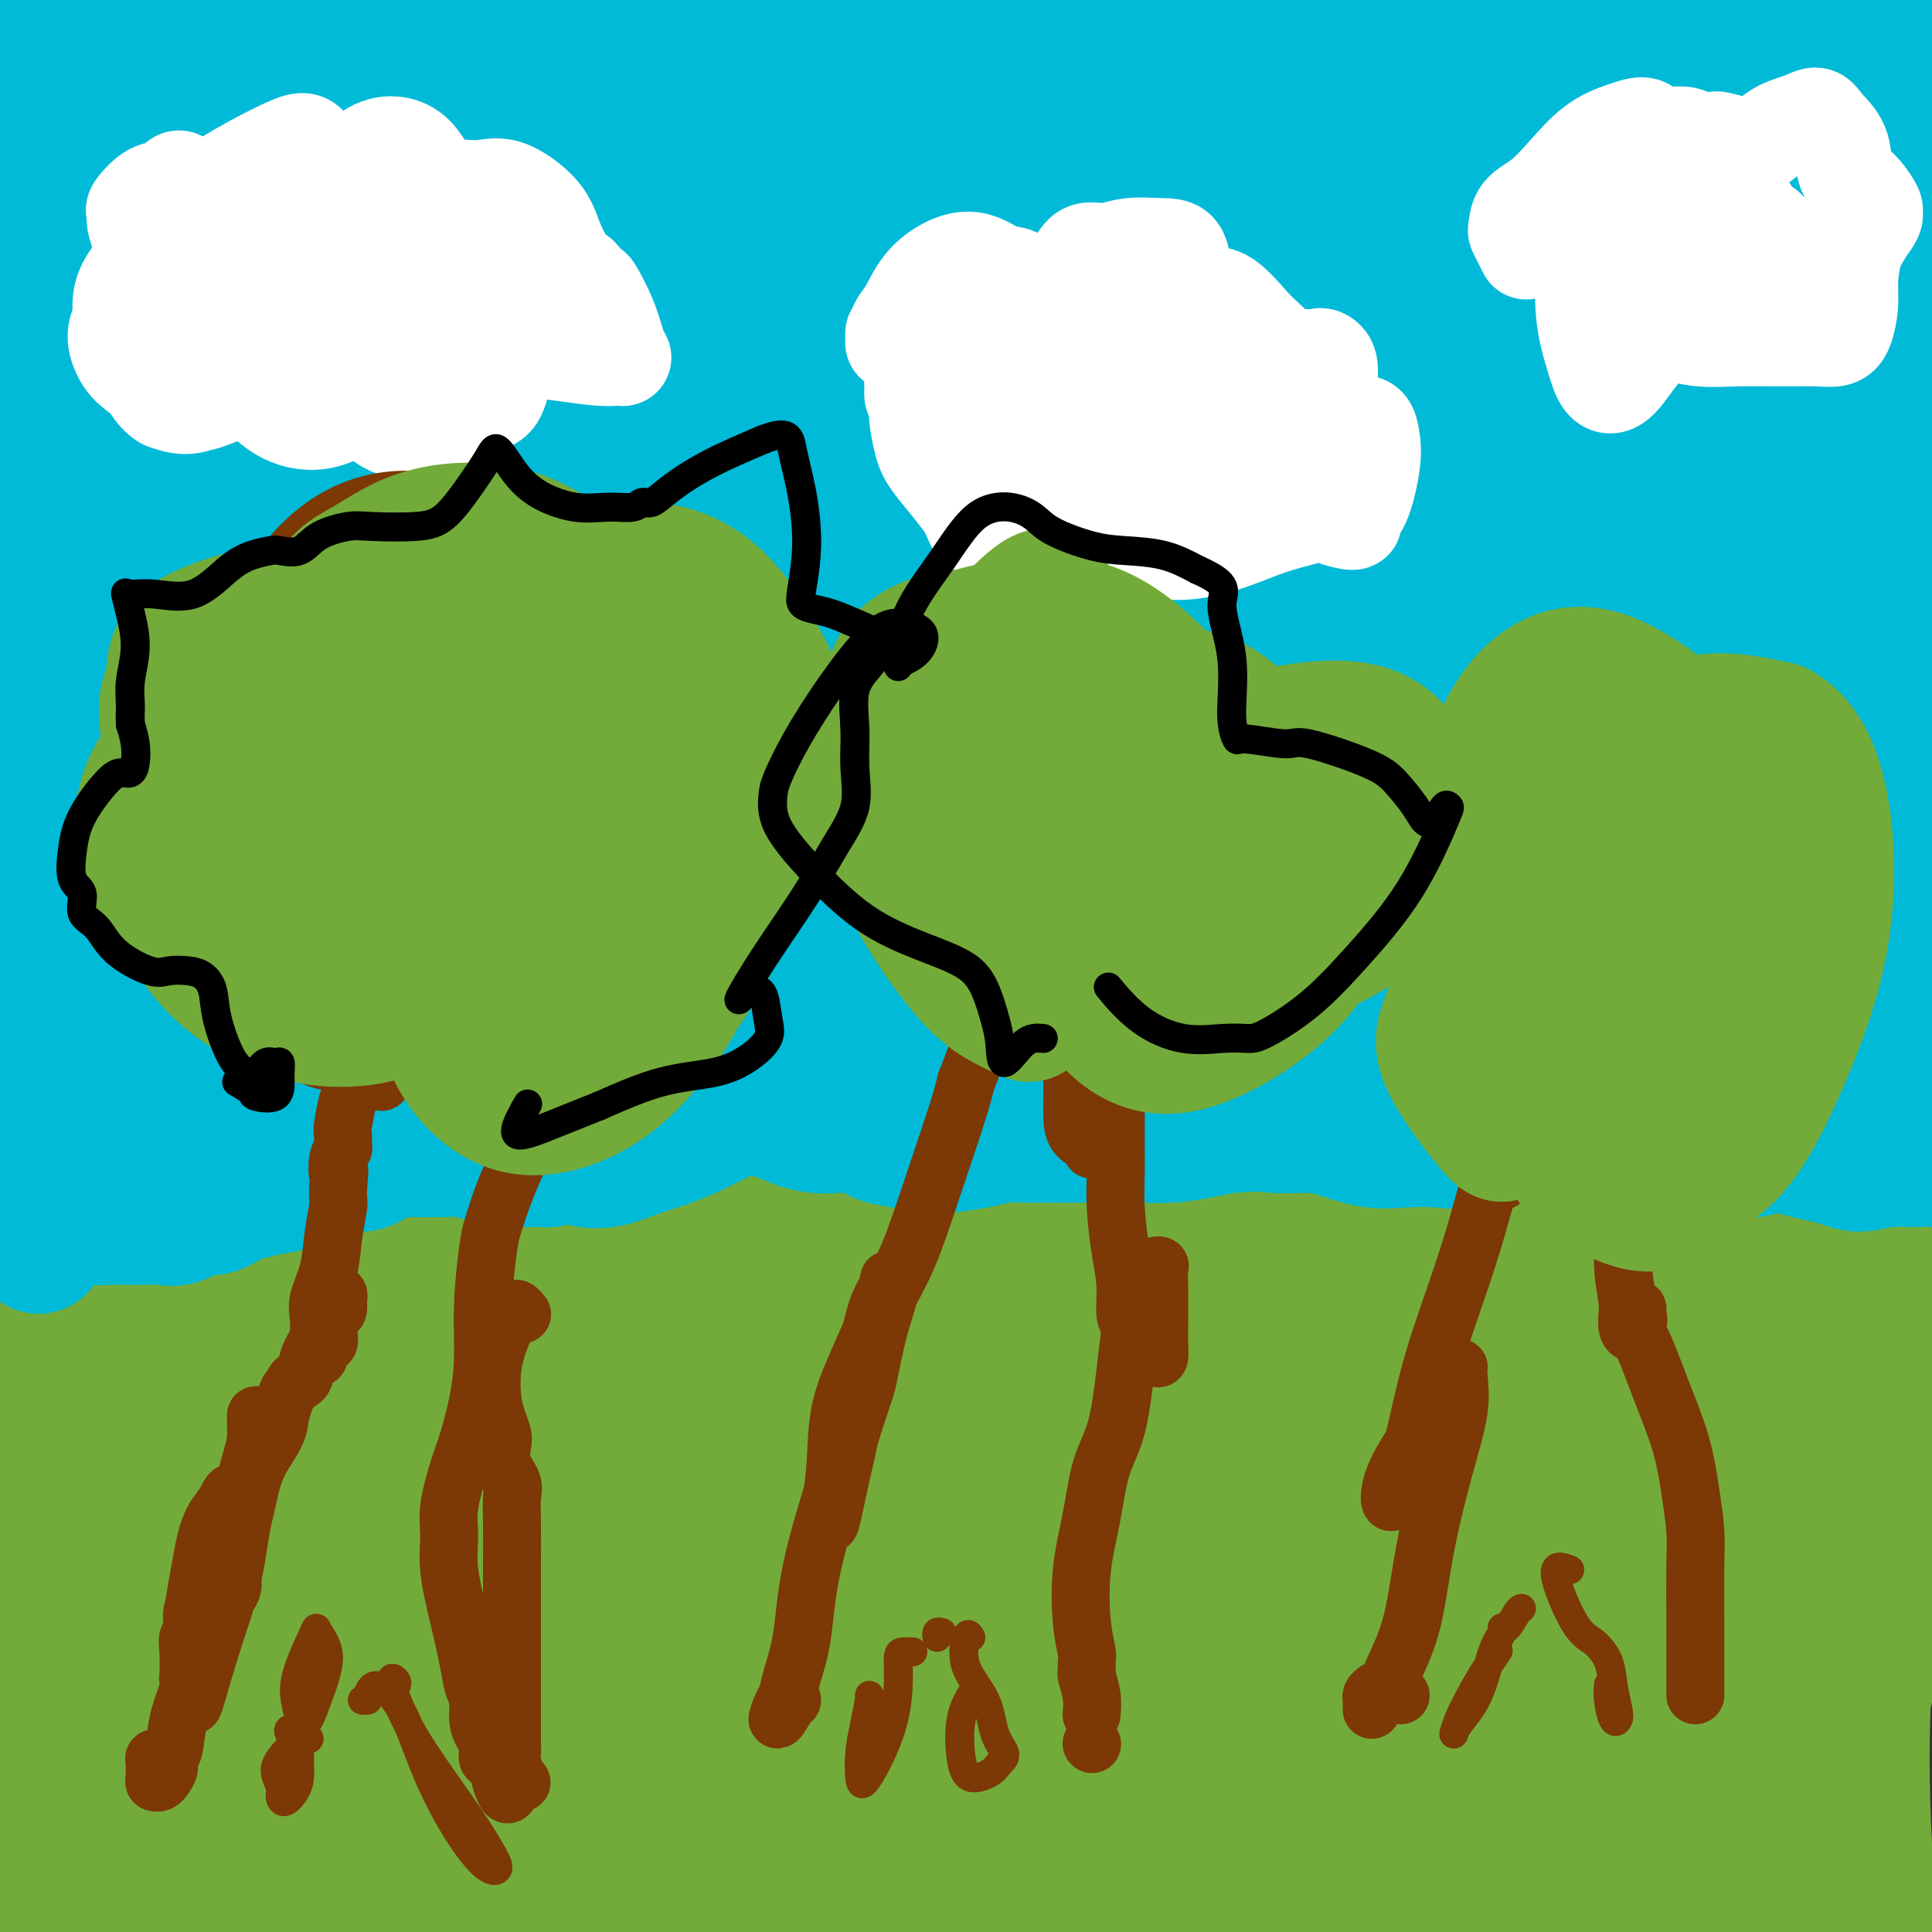 <svg viewBox='0 0 400 400' version='1.1' xmlns='http://www.w3.org/2000/svg' xmlns:xlink='http://www.w3.org/1999/xlink'><rect x="0" y="0" width="400" height="400" fill="#333333" stroke="none"/><g fill='none' stroke='#00BAD8' stroke-width='28' stroke-linecap='round' stroke-linejoin='round'><path d='M3,17c-0.288,0.142 -0.577,0.285 0,0c0.577,-0.285 2.019,-0.997 4,0c1.981,0.997 4.500,3.702 7,5c2.500,1.298 4.980,1.190 8,1c3.020,-0.190 6.581,-0.462 11,-1c4.419,-0.538 9.697,-1.343 15,-2c5.303,-0.657 10.632,-1.166 16,-1c5.368,0.166 10.774,1.009 16,2c5.226,0.991 10.273,2.132 16,3c5.727,0.868 12.136,1.463 19,2c6.864,0.537 14.184,1.014 22,1c7.816,-0.014 16.130,-0.520 25,-1c8.870,-0.480 18.298,-0.934 27,-1c8.702,-0.066 16.677,0.256 25,1c8.323,0.744 16.992,1.911 25,3c8.008,1.089 15.355,2.101 23,3c7.645,0.899 15.587,1.683 23,3c7.413,1.317 14.297,3.165 22,4c7.703,0.835 16.224,0.657 21,1c4.776,0.343 5.807,1.206 11,2c5.193,0.794 14.549,1.519 20,2c5.451,0.481 6.996,0.717 9,1c2.004,0.283 4.467,0.611 6,1c1.533,0.389 2.137,0.838 2,1c-0.137,0.162 -1.015,0.037 -3,0c-1.985,-0.037 -5.076,0.015 -7,0c-1.924,-0.015 -2.681,-0.095 -7,0c-4.319,0.095 -12.199,0.366 -18,0c-5.801,-0.366 -9.523,-1.368 -17,-2c-7.477,-0.632 -18.708,-0.895 -29,-1c-10.292,-0.105 -19.646,-0.053 -29,0'/><path d='M266,44c-21.696,-0.331 -21.935,-0.159 -29,0c-7.065,0.159 -20.954,0.306 -32,0c-11.046,-0.306 -19.249,-1.063 -29,-2c-9.751,-0.937 -21.050,-2.053 -29,-3c-7.950,-0.947 -12.550,-1.725 -20,-3c-7.450,-1.275 -17.748,-3.045 -29,-4c-11.252,-0.955 -23.456,-1.093 -33,-1c-9.544,0.093 -16.428,0.417 -23,1c-6.572,0.583 -12.834,1.425 -18,2c-5.166,0.575 -9.237,0.884 -13,1c-3.763,0.116 -7.219,0.040 -10,0c-2.781,-0.040 -4.887,-0.045 -6,0c-1.113,0.045 -1.231,0.141 -1,0c0.231,-0.141 0.813,-0.520 3,-1c2.187,-0.480 5.980,-1.060 11,-2c5.020,-0.940 11.266,-2.241 18,-4c6.734,-1.759 13.954,-3.975 22,-6c8.046,-2.025 16.918,-3.857 26,-5c9.082,-1.143 18.374,-1.597 27,-1c8.626,0.597 16.588,2.245 25,4c8.412,1.755 17.275,3.619 26,5c8.725,1.381 17.311,2.280 27,3c9.689,0.720 20.481,1.261 31,1c10.519,-0.261 20.766,-1.324 31,-2c10.234,-0.676 20.456,-0.965 30,-1c9.544,-0.035 18.409,0.184 27,0c8.591,-0.184 16.907,-0.770 24,0c7.093,0.770 12.963,2.897 18,4c5.037,1.103 9.241,1.182 13,2c3.759,0.818 7.074,2.377 9,3c1.926,0.623 2.463,0.312 3,0'/><path d='M365,35c6.764,1.623 2.173,1.179 0,1c-2.173,-0.179 -1.927,-0.093 -3,0c-1.073,0.093 -3.466,0.192 -7,0c-3.534,-0.192 -8.208,-0.674 -13,-1c-4.792,-0.326 -9.701,-0.497 -15,-1c-5.299,-0.503 -10.986,-1.339 -19,-2c-8.014,-0.661 -18.353,-1.146 -29,-2c-10.647,-0.854 -21.602,-2.075 -32,-3c-10.398,-0.925 -20.239,-1.554 -30,-2c-9.761,-0.446 -19.443,-0.708 -29,-1c-9.557,-0.292 -18.990,-0.612 -28,-1c-9.010,-0.388 -17.599,-0.844 -26,-1c-8.401,-0.156 -16.615,-0.013 -25,0c-8.385,0.013 -16.942,-0.102 -25,0c-8.058,0.102 -15.619,0.423 -23,1c-7.381,0.577 -14.583,1.409 -21,2c-6.417,0.591 -12.048,0.941 -17,1c-4.952,0.059 -9.225,-0.174 -13,0c-3.775,0.174 -7.053,0.753 -10,0c-2.947,-0.753 -5.564,-2.839 -8,-4c-2.436,-1.161 -4.692,-1.398 -6,-2c-1.308,-0.602 -1.669,-1.570 -2,-2c-0.331,-0.430 -0.633,-0.322 0,-1c0.633,-0.678 2.202,-2.142 5,-3c2.798,-0.858 6.825,-1.111 11,-2c4.175,-0.889 8.497,-2.416 14,-4c5.503,-1.584 12.187,-3.226 17,-4c4.813,-0.774 7.754,-0.682 14,-1c6.246,-0.318 15.797,-1.047 23,-1c7.203,0.047 12.058,0.871 17,2c4.942,1.129 9.971,2.565 15,4'/><path d='M100,8c7.596,1.794 10.587,3.279 15,4c4.413,0.721 10.247,0.679 16,1c5.753,0.321 11.425,1.004 17,1c5.575,-0.004 11.055,-0.695 16,-1c4.945,-0.305 9.356,-0.224 13,-1c3.644,-0.776 6.519,-2.408 8,-3c1.481,-0.592 1.566,-0.145 1,0c-0.566,0.145 -1.783,-0.011 -5,0c-3.217,0.011 -8.434,0.190 -13,1c-4.566,0.810 -8.480,2.251 -13,3c-4.520,0.749 -9.644,0.807 -15,1c-5.356,0.193 -10.943,0.523 -16,0c-5.057,-0.523 -9.584,-1.899 -14,-3c-4.416,-1.101 -8.720,-1.927 -13,-3c-4.280,-1.073 -8.534,-2.393 -13,-3c-4.466,-0.607 -9.144,-0.503 -13,0c-3.856,0.503 -6.891,1.403 -10,2c-3.109,0.597 -6.294,0.890 -8,1c-1.706,0.110 -1.934,0.037 -2,0c-0.066,-0.037 0.028,-0.037 1,0c0.972,0.037 2.820,0.112 6,0c3.180,-0.112 7.692,-0.411 12,-1c4.308,-0.589 8.412,-1.466 14,-2c5.588,-0.534 12.661,-0.723 20,-1c7.339,-0.277 14.944,-0.640 22,-1c7.056,-0.360 13.561,-0.716 20,-1c6.439,-0.284 12.811,-0.496 19,0c6.189,0.496 12.195,1.700 18,2c5.805,0.300 11.409,-0.304 17,0c5.591,0.304 11.169,1.515 17,2c5.831,0.485 11.916,0.242 18,0'/><path d='M235,6c16.879,0.441 14.578,-0.457 17,-1c2.422,-0.543 9.567,-0.731 15,-1c5.433,-0.269 9.155,-0.618 13,-1c3.845,-0.382 7.813,-0.796 11,-1c3.187,-0.204 5.594,-0.198 8,0c2.406,0.198 4.813,0.589 7,1c2.187,0.411 4.154,0.842 6,1c1.846,0.158 3.570,0.044 5,0c1.430,-0.044 2.565,-0.018 3,0c0.435,0.018 0.169,0.030 1,0c0.831,-0.030 2.757,-0.100 4,0c1.243,0.100 1.802,0.369 3,0c1.198,-0.369 3.035,-1.377 5,-2c1.965,-0.623 4.059,-0.860 6,-1c1.941,-0.140 3.729,-0.181 5,0c1.271,0.181 2.025,0.584 3,1c0.975,0.416 2.172,0.845 3,1c0.828,0.155 1.288,0.035 2,0c0.712,-0.035 1.677,0.015 2,0c0.323,-0.015 0.005,-0.095 1,0c0.995,0.095 3.303,0.365 5,0c1.697,-0.365 2.782,-1.366 4,-2c1.218,-0.634 2.568,-0.902 4,-1c1.432,-0.098 2.946,-0.026 4,0c1.054,0.026 1.647,0.007 2,0c0.353,-0.007 0.466,-0.002 1,0c0.534,0.002 1.488,0.001 2,0c0.512,-0.001 0.580,-0.000 1,0c0.420,0.000 1.190,0.000 2,0c0.810,-0.000 1.660,-0.000 3,0c1.340,0.000 3.170,0.000 5,0'/><path d='M388,0c24.214,-1.063 8.250,-0.720 3,-1c-5.250,-0.280 0.214,-1.184 2,-1c1.786,0.184 -0.107,1.455 -1,2c-0.893,0.545 -0.787,0.365 -1,1c-0.213,0.635 -0.745,2.084 -1,3c-0.255,0.916 -0.233,1.299 0,2c0.233,0.701 0.676,1.719 1,3c0.324,1.281 0.528,2.823 1,4c0.472,1.177 1.212,1.989 2,4c0.788,2.011 1.624,5.222 2,9c0.376,3.778 0.293,8.124 1,12c0.707,3.876 2.204,7.283 3,10c0.796,2.717 0.893,4.745 1,6c0.107,1.255 0.226,1.738 0,3c-0.226,1.262 -0.797,3.305 -1,5c-0.203,1.695 -0.039,3.043 -1,4c-0.961,0.957 -3.047,1.522 -4,2c-0.953,0.478 -0.773,0.870 -1,1c-0.227,0.130 -0.862,-0.002 -1,-1c-0.138,-0.998 0.220,-2.863 1,-6c0.780,-3.137 1.981,-7.548 3,-14c1.019,-6.452 1.855,-14.946 3,-20c1.145,-5.054 2.600,-6.667 3,-7c0.400,-0.333 -0.255,0.613 -1,1c-0.745,0.387 -1.580,0.216 -2,3c-0.420,2.784 -0.425,8.522 -1,14c-0.575,5.478 -1.721,10.695 -2,16c-0.279,5.305 0.310,10.697 0,15c-0.310,4.303 -1.517,7.515 -2,10c-0.483,2.485 -0.241,4.242 0,6'/><path d='M395,86c-1.108,10.784 0.124,5.246 1,4c0.876,-1.246 1.398,1.802 2,4c0.602,2.198 1.284,3.547 2,5c0.716,1.453 1.467,3.012 2,4c0.533,0.988 0.850,1.407 1,3c0.150,1.593 0.135,4.361 0,6c-0.135,1.639 -0.390,2.151 -1,3c-0.610,0.849 -1.576,2.036 -2,3c-0.424,0.964 -0.308,1.707 -1,3c-0.692,1.293 -2.193,3.137 -3,5c-0.807,1.863 -0.920,3.746 -1,6c-0.080,2.254 -0.126,4.879 0,7c0.126,2.121 0.425,3.739 1,5c0.575,1.261 1.426,2.166 2,3c0.574,0.834 0.872,1.598 1,2c0.128,0.402 0.087,0.444 0,1c-0.087,0.556 -0.218,1.628 0,3c0.218,1.372 0.787,3.043 1,4c0.213,0.957 0.069,1.199 0,2c-0.069,0.801 -0.065,2.162 0,3c0.065,0.838 0.190,1.154 0,2c-0.190,0.846 -0.696,2.223 -1,3c-0.304,0.777 -0.407,0.954 -1,2c-0.593,1.046 -1.676,2.959 -2,4c-0.324,1.041 0.109,1.209 0,2c-0.109,0.791 -0.761,2.207 -1,3c-0.239,0.793 -0.064,0.965 0,2c0.064,1.035 0.017,2.932 0,4c-0.017,1.068 -0.005,1.305 0,2c0.005,0.695 0.002,1.847 0,3'/><path d='M395,189c-0.770,4.907 -0.196,1.175 0,0c0.196,-1.175 0.012,0.207 0,1c-0.012,0.793 0.147,0.997 0,1c-0.147,0.003 -0.600,-0.195 -1,0c-0.400,0.195 -0.749,0.784 -1,1c-0.251,0.216 -0.406,0.059 -1,0c-0.594,-0.059 -1.626,-0.019 -3,0c-1.374,0.019 -3.089,0.015 -5,0c-1.911,-0.015 -4.016,-0.043 -6,0c-1.984,0.043 -3.846,0.158 -6,0c-2.154,-0.158 -4.600,-0.589 -7,-1c-2.400,-0.411 -4.756,-0.804 -7,-1c-2.244,-0.196 -4.378,-0.196 -7,0c-2.622,0.196 -5.733,0.587 -9,1c-3.267,0.413 -6.689,0.846 -10,1c-3.311,0.154 -6.510,0.027 -10,0c-3.490,-0.027 -7.271,0.046 -11,0c-3.729,-0.046 -7.405,-0.212 -11,0c-3.595,0.212 -7.109,0.803 -11,1c-3.891,0.197 -8.159,0.001 -12,0c-3.841,-0.001 -7.257,0.195 -11,0c-3.743,-0.195 -7.815,-0.780 -12,-1c-4.185,-0.220 -8.485,-0.075 -13,0c-4.515,0.075 -9.246,0.081 -14,0c-4.754,-0.081 -9.532,-0.248 -14,0c-4.468,0.248 -8.626,0.913 -13,1c-4.374,0.087 -8.964,-0.404 -13,-1c-4.036,-0.596 -7.518,-1.298 -11,-2'/><path d='M176,190c-19.669,-0.581 -12.340,-0.534 -12,-1c0.340,-0.466 -6.307,-1.446 -11,-2c-4.693,-0.554 -7.431,-0.680 -11,-1c-3.569,-0.320 -7.970,-0.832 -11,-1c-3.030,-0.168 -4.688,0.008 -8,0c-3.312,-0.008 -8.277,-0.199 -12,0c-3.723,0.199 -6.205,0.788 -9,1c-2.795,0.212 -5.905,0.046 -9,0c-3.095,-0.046 -6.176,0.026 -9,0c-2.824,-0.026 -5.390,-0.151 -8,0c-2.610,0.151 -5.262,0.576 -8,1c-2.738,0.424 -5.561,0.846 -8,1c-2.439,0.154 -4.493,0.040 -7,0c-2.507,-0.040 -5.468,-0.007 -8,0c-2.532,0.007 -4.635,-0.012 -7,0c-2.365,0.012 -4.991,0.054 -7,0c-2.009,-0.054 -3.400,-0.204 -5,0c-1.600,0.204 -3.411,0.761 -5,1c-1.589,0.239 -2.958,0.159 -4,0c-1.042,-0.159 -1.756,-0.397 -3,0c-1.244,0.397 -3.016,1.429 -4,2c-0.984,0.571 -1.178,0.680 -2,1c-0.822,0.320 -2.270,0.850 -3,1c-0.730,0.150 -0.740,-0.081 -1,0c-0.260,0.081 -0.770,0.473 -1,1c-0.230,0.527 -0.179,1.190 0,2c0.179,0.810 0.487,1.767 1,3c0.513,1.233 1.230,2.743 2,4c0.770,1.257 1.592,2.262 2,3c0.408,0.738 0.402,1.211 1,2c0.598,0.789 1.799,1.895 3,3'/><path d='M12,211c1.634,2.219 1.218,0.266 1,0c-0.218,-0.266 -0.240,1.154 0,2c0.240,0.846 0.741,1.118 1,2c0.259,0.882 0.277,2.375 0,4c-0.277,1.625 -0.848,3.382 -1,5c-0.152,1.618 0.117,3.098 0,5c-0.117,1.902 -0.618,4.226 -1,6c-0.382,1.774 -0.644,2.998 -1,4c-0.356,1.002 -0.805,1.781 -1,2c-0.195,0.219 -0.137,-0.123 0,0c0.137,0.123 0.351,0.713 1,1c0.649,0.287 1.732,0.273 2,0c0.268,-0.273 -0.280,-0.805 0,-1c0.280,-0.195 1.387,-0.053 2,0c0.613,0.053 0.731,0.018 1,0c0.269,-0.018 0.689,-0.019 1,0c0.311,0.019 0.514,0.058 1,0c0.486,-0.058 1.257,-0.212 2,0c0.743,0.212 1.460,0.789 3,1c1.540,0.211 3.903,0.056 6,0c2.097,-0.056 3.927,-0.012 6,0c2.073,0.012 4.390,-0.009 7,0c2.610,0.009 5.512,0.047 9,0c3.488,-0.047 7.560,-0.180 11,-1c3.440,-0.820 6.247,-2.328 10,-3c3.753,-0.672 8.452,-0.507 13,-1c4.548,-0.493 8.945,-1.643 12,-2c3.055,-0.357 4.767,0.080 9,0c4.233,-0.080 10.986,-0.675 16,-1c5.014,-0.325 8.290,-0.378 12,0c3.710,0.378 7.855,1.189 12,2'/><path d='M146,236c10.124,0.260 10.936,0.409 14,1c3.064,0.591 8.382,1.623 13,2c4.618,0.377 8.536,0.100 13,0c4.464,-0.100 9.473,-0.024 14,0c4.527,0.024 8.573,-0.004 13,0c4.427,0.004 9.236,0.040 14,0c4.764,-0.040 9.485,-0.155 14,0c4.515,0.155 8.826,0.579 13,1c4.174,0.421 8.213,0.838 12,1c3.787,0.162 7.324,0.068 11,0c3.676,-0.068 7.492,-0.109 11,0c3.508,0.109 6.710,0.367 10,1c3.290,0.633 6.670,1.641 10,2c3.330,0.359 6.609,0.068 10,0c3.391,-0.068 6.892,0.086 10,0c3.108,-0.086 5.823,-0.411 9,-1c3.177,-0.589 6.815,-1.441 10,-2c3.185,-0.559 5.915,-0.827 8,-1c2.085,-0.173 3.523,-0.253 5,0c1.477,0.253 2.991,0.838 4,1c1.009,0.162 1.513,-0.100 2,0c0.487,0.100 0.956,0.563 2,1c1.044,0.437 2.663,0.850 4,1c1.337,0.150 2.391,0.037 3,0c0.609,-0.037 0.773,0.001 2,0c1.227,-0.001 3.516,-0.042 5,0c1.484,0.042 2.163,0.166 3,0c0.837,-0.166 1.833,-0.622 3,-1c1.167,-0.378 2.507,-0.679 3,-1c0.493,-0.321 0.141,-0.663 0,-1c-0.141,-0.337 -0.070,-0.668 0,-1'/><path d='M391,239c1.039,-0.450 0.636,0.425 1,0c0.364,-0.425 1.495,-2.148 2,-4c0.505,-1.852 0.385,-3.831 1,-6c0.615,-2.169 1.964,-4.528 3,-7c1.036,-2.472 1.759,-5.055 2,-7c0.241,-1.945 -0.001,-3.250 0,-4c0.001,-0.750 0.245,-0.944 0,-1c-0.245,-0.056 -0.980,0.027 -2,0c-1.020,-0.027 -2.327,-0.162 -3,0c-0.673,0.162 -0.712,0.622 -1,1c-0.288,0.378 -0.824,0.675 -1,1c-0.176,0.325 0.007,0.679 0,1c-0.007,0.321 -0.204,0.608 0,1c0.204,0.392 0.811,0.890 1,1c0.189,0.110 -0.038,-0.167 0,0c0.038,0.167 0.341,0.778 0,1c-0.341,0.222 -1.325,0.055 -2,0c-0.675,-0.055 -1.039,0.000 -2,0c-0.961,-0.000 -2.517,-0.056 -4,0c-1.483,0.056 -2.892,0.224 -4,0c-1.108,-0.224 -1.915,-0.841 -3,-1c-1.085,-0.159 -2.447,0.140 -4,0c-1.553,-0.140 -3.296,-0.719 -5,-1c-1.704,-0.281 -3.368,-0.262 -5,0c-1.632,0.262 -3.233,0.768 -5,1c-1.767,0.232 -3.700,0.189 -6,1c-2.300,0.811 -4.967,2.475 -7,3c-2.033,0.525 -3.432,-0.089 -5,0c-1.568,0.089 -3.305,0.883 -5,1c-1.695,0.117 -3.347,-0.441 -5,-1'/><path d='M332,219c-5.952,0.590 -4.333,-0.435 -5,-1c-0.667,-0.565 -3.619,-0.672 -6,-1c-2.381,-0.328 -4.189,-0.878 -6,-1c-1.811,-0.122 -3.624,0.185 -5,0c-1.376,-0.185 -2.315,-0.862 -4,-1c-1.685,-0.138 -4.118,0.263 -6,0c-1.882,-0.263 -3.214,-1.191 -5,-2c-1.786,-0.809 -4.025,-1.501 -6,-2c-1.975,-0.499 -3.685,-0.806 -6,-1c-2.315,-0.194 -5.234,-0.276 -8,0c-2.766,0.276 -5.379,0.910 -8,1c-2.621,0.090 -5.251,-0.364 -8,0c-2.749,0.364 -5.618,1.547 -8,2c-2.382,0.453 -4.277,0.175 -7,0c-2.723,-0.175 -6.275,-0.246 -9,0c-2.725,0.246 -4.623,0.809 -7,1c-2.377,0.191 -5.232,0.009 -8,0c-2.768,-0.009 -5.450,0.155 -8,0c-2.550,-0.155 -4.967,-0.631 -7,-1c-2.033,-0.369 -3.683,-0.633 -6,-1c-2.317,-0.367 -5.302,-0.838 -8,-1c-2.698,-0.162 -5.108,-0.015 -7,0c-1.892,0.015 -3.265,-0.101 -6,0c-2.735,0.101 -6.831,0.419 -10,1c-3.169,0.581 -5.411,1.424 -8,2c-2.589,0.576 -5.527,0.887 -8,1c-2.473,0.113 -4.483,0.030 -6,0c-1.517,-0.030 -2.541,-0.008 -5,0c-2.459,0.008 -6.354,0.002 -9,0c-2.646,-0.002 -4.042,-0.001 -6,0c-1.958,0.001 -4.479,0.000 -7,0'/><path d='M119,215c-26.924,0.377 -12.235,-1.181 -8,-2c4.235,-0.819 -1.983,-0.898 -6,-1c-4.017,-0.102 -5.832,-0.226 -8,0c-2.168,0.226 -4.690,0.803 -7,1c-2.310,0.197 -4.408,0.014 -7,0c-2.592,-0.014 -5.680,0.140 -8,0c-2.320,-0.140 -3.873,-0.573 -6,-1c-2.127,-0.427 -4.827,-0.846 -7,-1c-2.173,-0.154 -3.820,-0.041 -6,0c-2.180,0.041 -4.894,0.011 -7,0c-2.106,-0.011 -3.603,-0.003 -5,0c-1.397,0.003 -2.693,0.001 -4,0c-1.307,-0.001 -2.626,-0.000 -4,0c-1.374,0.000 -2.804,0.000 -4,0c-1.196,-0.000 -2.160,0.000 -3,0c-0.840,-0.000 -1.558,-0.000 -2,0c-0.442,0.000 -0.609,0.001 -1,0c-0.391,-0.001 -1.005,-0.003 -1,0c0.005,0.003 0.629,0.011 1,0c0.371,-0.011 0.488,-0.041 1,0c0.512,0.041 1.417,0.152 2,0c0.583,-0.152 0.843,-0.566 2,-1c1.157,-0.434 3.209,-0.887 4,-1c0.791,-0.113 0.319,0.114 1,0c0.681,-0.114 2.514,-0.569 4,-1c1.486,-0.431 2.625,-0.837 4,-1c1.375,-0.163 2.986,-0.082 5,0c2.014,0.082 4.433,0.166 7,0c2.567,-0.166 5.284,-0.583 8,-1'/><path d='M64,206c7.622,-1.146 7.677,-1.512 10,-2c2.323,-0.488 6.912,-1.098 11,-2c4.088,-0.902 7.673,-2.097 12,-3c4.327,-0.903 9.394,-1.515 14,-2c4.606,-0.485 8.749,-0.844 13,-1c4.251,-0.156 8.608,-0.109 13,0c4.392,0.109 8.819,0.281 13,1c4.181,0.719 8.115,1.987 12,3c3.885,1.013 7.719,1.771 12,2c4.281,0.229 9.009,-0.072 14,0c4.991,0.072 10.245,0.518 16,0c5.755,-0.518 12.011,-2.000 16,-3c3.989,-1.000 5.711,-1.517 11,-2c5.289,-0.483 14.147,-0.932 20,-1c5.853,-0.068 8.702,0.246 12,1c3.298,0.754 7.044,1.950 10,3c2.956,1.050 5.121,1.955 8,3c2.879,1.045 6.473,2.231 10,3c3.527,0.769 6.988,1.120 11,1c4.012,-0.120 8.574,-0.712 13,-1c4.426,-0.288 8.718,-0.272 13,-1c4.282,-0.728 8.556,-2.199 12,-3c3.444,-0.801 6.057,-0.933 8,-1c1.943,-0.067 3.215,-0.068 4,0c0.785,0.068 1.084,0.204 1,1c-0.084,0.796 -0.549,2.252 -1,3c-0.451,0.748 -0.886,0.789 -1,1c-0.114,0.211 0.093,0.593 0,1c-0.093,0.407 -0.487,0.840 -1,1c-0.513,0.160 -1.147,0.046 -2,0c-0.853,-0.046 -1.927,-0.023 -3,0'/><path d='M345,208c-1.779,-0.072 -3.725,-0.251 -6,0c-2.275,0.251 -4.878,0.933 -8,2c-3.122,1.067 -6.761,2.518 -11,4c-4.239,1.482 -9.077,2.996 -13,4c-3.923,1.004 -6.930,1.498 -10,2c-3.070,0.502 -6.202,1.012 -9,1c-2.798,-0.012 -5.262,-0.548 -8,-1c-2.738,-0.452 -5.750,-0.821 -8,-1c-2.250,-0.179 -3.738,-0.167 -6,0c-2.262,0.167 -5.296,0.491 -9,1c-3.704,0.509 -8.076,1.205 -11,2c-2.924,0.795 -4.399,1.691 -6,2c-1.601,0.309 -3.329,0.032 -5,0c-1.671,-0.032 -3.287,0.181 -4,0c-0.713,-0.181 -0.525,-0.755 0,-1c0.525,-0.245 1.387,-0.159 2,0c0.613,0.159 0.976,0.392 3,1c2.024,0.608 5.709,1.592 9,2c3.291,0.408 6.190,0.239 10,0c3.810,-0.239 8.532,-0.547 13,-1c4.468,-0.453 8.682,-1.050 13,-2c4.318,-0.950 8.740,-2.255 12,-3c3.260,-0.745 5.356,-0.932 7,-1c1.644,-0.068 2.834,-0.018 4,0c1.166,0.018 2.307,0.005 2,0c-0.307,-0.005 -2.062,-0.001 -3,0c-0.938,0.001 -1.060,0.000 -3,0c-1.940,-0.000 -5.697,-0.000 -9,0c-3.303,0.000 -6.151,0.000 -9,0'/><path d='M282,219c-5.919,0.036 -9.718,0.127 -15,1c-5.282,0.873 -12.047,2.528 -18,4c-5.953,1.472 -11.096,2.761 -16,4c-4.904,1.239 -9.571,2.428 -14,3c-4.429,0.572 -8.622,0.528 -13,0c-4.378,-0.528 -8.942,-1.540 -12,-2c-3.058,-0.460 -4.611,-0.370 -9,-1c-4.389,-0.630 -11.616,-1.981 -17,-2c-5.384,-0.019 -8.926,1.295 -13,2c-4.074,0.705 -8.680,0.803 -13,1c-4.320,0.197 -8.354,0.494 -12,1c-3.646,0.506 -6.905,1.222 -10,1c-3.095,-0.222 -6.025,-1.381 -9,-2c-2.975,-0.619 -5.995,-0.699 -9,-1c-3.005,-0.301 -5.996,-0.824 -9,-1c-3.004,-0.176 -6.021,-0.005 -9,0c-2.979,0.005 -5.921,-0.156 -9,0c-3.079,0.156 -6.297,0.630 -9,1c-2.703,0.370 -4.893,0.635 -7,1c-2.107,0.365 -4.130,0.830 -6,1c-1.870,0.170 -3.586,0.045 -5,0c-1.414,-0.045 -2.526,-0.011 -4,0c-1.474,0.011 -3.308,0.000 -5,0c-1.692,-0.000 -3.240,0.011 -5,0c-1.760,-0.011 -3.732,-0.043 -5,0c-1.268,0.043 -1.831,0.163 -3,0c-1.169,-0.163 -2.943,-0.607 -4,-1c-1.057,-0.393 -1.397,-0.734 -2,-1c-0.603,-0.266 -1.470,-0.456 -2,-1c-0.530,-0.544 -0.723,-1.441 -1,-2c-0.277,-0.559 -0.639,-0.779 -1,-1'/><path d='M16,224c-1.730,-1.094 -1.055,-0.827 -1,-1c0.055,-0.173 -0.509,-0.784 -1,-1c-0.491,-0.216 -0.907,-0.037 -1,0c-0.093,0.037 0.139,-0.068 0,0c-0.139,0.068 -0.649,0.309 0,0c0.649,-0.309 2.456,-1.166 4,-2c1.544,-0.834 2.825,-1.643 5,-3c2.175,-1.357 5.242,-3.262 9,-6c3.758,-2.738 8.206,-6.309 11,-9c2.794,-2.691 3.935,-4.500 8,-7c4.065,-2.500 11.054,-5.690 16,-8c4.946,-2.310 7.851,-3.740 11,-5c3.149,-1.260 6.544,-2.348 9,-3c2.456,-0.652 3.973,-0.866 5,-1c1.027,-0.134 1.564,-0.186 2,0c0.436,0.186 0.773,0.612 0,1c-0.773,0.388 -2.655,0.738 -5,1c-2.345,0.262 -5.154,0.434 -8,1c-2.846,0.566 -5.729,1.525 -9,2c-3.271,0.475 -6.928,0.467 -11,0c-4.072,-0.467 -8.557,-1.393 -13,-2c-4.443,-0.607 -8.842,-0.894 -13,-1c-4.158,-0.106 -8.074,-0.031 -11,0c-2.926,0.031 -4.861,0.016 -7,0c-2.139,-0.016 -4.482,-0.035 -6,0c-1.518,0.035 -2.211,0.123 -3,0c-0.789,-0.123 -1.676,-0.456 -2,-1c-0.324,-0.544 -0.087,-1.300 0,-2c0.087,-0.700 0.025,-1.343 0,-2c-0.025,-0.657 -0.012,-1.329 0,-2'/><path d='M5,173c-0.139,-1.386 0.513,-1.351 1,-2c0.487,-0.649 0.810,-1.982 1,-3c0.190,-1.018 0.246,-1.720 1,-3c0.754,-1.280 2.205,-3.138 3,-5c0.795,-1.862 0.933,-3.726 2,-6c1.067,-2.274 3.063,-4.957 4,-9c0.937,-4.043 0.816,-9.447 1,-15c0.184,-5.553 0.672,-11.254 0,-17c-0.672,-5.746 -2.506,-11.536 -4,-18c-1.494,-6.464 -2.648,-13.600 -4,-19c-1.352,-5.400 -2.900,-9.063 -4,-12c-1.100,-2.937 -1.751,-5.146 -2,-7c-0.249,-1.854 -0.096,-3.351 0,-4c0.096,-0.649 0.135,-0.448 0,0c-0.135,0.448 -0.444,1.145 0,3c0.444,1.855 1.640,4.869 3,10c1.360,5.131 2.884,12.379 4,20c1.116,7.621 1.825,15.614 3,24c1.175,8.386 2.816,17.167 3,24c0.184,6.833 -1.089,11.720 -2,16c-0.911,4.280 -1.461,7.953 -2,10c-0.539,2.047 -1.067,2.468 -1,1c0.067,-1.468 0.730,-4.825 1,-11c0.270,-6.175 0.149,-15.168 0,-26c-0.149,-10.832 -0.324,-23.504 0,-37c0.324,-13.496 1.148,-27.818 2,-37c0.852,-9.182 1.734,-13.226 2,-16c0.266,-2.774 -0.083,-4.280 0,-5c0.083,-0.720 0.599,-0.655 0,3c-0.599,3.655 -2.314,10.902 -4,20c-1.686,9.098 -3.343,20.049 -5,31'/><path d='M8,83c-1.434,15.368 -0.520,26.789 0,40c0.520,13.211 0.644,28.211 1,38c0.356,9.789 0.943,14.367 2,17c1.057,2.633 2.583,3.321 4,3c1.417,-0.321 2.725,-1.652 4,-6c1.275,-4.348 2.517,-11.712 4,-22c1.483,-10.288 3.208,-23.499 5,-39c1.792,-15.501 3.650,-33.291 6,-47c2.350,-13.709 5.191,-23.337 7,-29c1.809,-5.663 2.588,-7.360 3,-7c0.412,0.360 0.459,2.777 0,8c-0.459,5.223 -1.424,13.250 -2,25c-0.576,11.750 -0.762,27.222 0,44c0.762,16.778 2.472,34.864 4,48c1.528,13.136 2.873,21.324 4,26c1.127,4.676 2.036,5.839 3,6c0.964,0.161 1.985,-0.682 3,-5c1.015,-4.318 2.026,-12.113 3,-22c0.974,-9.887 1.910,-21.866 3,-38c1.090,-16.134 2.332,-36.422 4,-53c1.668,-16.578 3.760,-29.447 5,-36c1.240,-6.553 1.628,-6.790 2,-6c0.372,0.790 0.726,2.607 0,9c-0.726,6.393 -2.534,17.360 -4,31c-1.466,13.640 -2.590,29.951 -3,48c-0.410,18.049 -0.107,37.837 0,50c0.107,12.163 0.018,16.701 0,19c-0.018,2.299 0.037,2.358 0,1c-0.037,-1.358 -0.164,-4.135 0,-10c0.164,-5.865 0.618,-14.819 0,-25c-0.618,-10.181 -2.309,-21.591 -4,-33'/><path d='M62,118c-0.602,-18.161 -0.106,-30.065 0,-40c0.106,-9.935 -0.178,-17.902 0,-22c0.178,-4.098 0.816,-4.328 1,-4c0.184,0.328 -0.087,1.215 -1,6c-0.913,4.785 -2.467,13.467 -4,25c-1.533,11.533 -3.044,25.915 -3,43c0.044,17.085 1.643,36.872 3,50c1.357,13.128 2.471,19.598 4,22c1.529,2.402 3.474,0.735 5,-1c1.526,-1.735 2.634,-3.538 4,-8c1.366,-4.462 2.989,-11.585 4,-21c1.011,-9.415 1.409,-21.124 3,-37c1.591,-15.876 4.375,-35.919 8,-52c3.625,-16.081 8.092,-28.201 11,-35c2.908,-6.799 4.258,-8.277 5,-8c0.742,0.277 0.878,2.310 1,8c0.122,5.690 0.232,15.038 0,27c-0.232,11.962 -0.805,26.538 -1,43c-0.195,16.462 -0.014,34.809 0,48c0.014,13.191 -0.141,21.225 0,25c0.141,3.775 0.577,3.291 1,2c0.423,-1.291 0.833,-3.387 1,-9c0.167,-5.613 0.090,-14.742 0,-25c-0.090,-10.258 -0.193,-21.645 0,-35c0.193,-13.355 0.684,-28.679 2,-41c1.316,-12.321 3.458,-21.641 5,-28c1.542,-6.359 2.485,-9.759 3,-11c0.515,-1.241 0.602,-0.322 0,4c-0.602,4.322 -1.893,12.048 -3,24c-1.107,11.952 -2.031,28.129 -2,46c0.031,17.871 1.015,37.435 2,57'/><path d='M111,171c1.126,15.937 2.941,27.278 4,33c1.059,5.722 1.361,5.825 2,5c0.639,-0.825 1.615,-2.577 2,-8c0.385,-5.423 0.177,-14.516 0,-25c-0.177,-10.484 -0.325,-22.358 0,-38c0.325,-15.642 1.123,-35.052 3,-52c1.877,-16.948 4.835,-31.434 7,-39c2.165,-7.566 3.538,-8.213 4,-7c0.462,1.213 0.013,4.286 0,12c-0.013,7.714 0.409,20.069 1,36c0.591,15.931 1.350,35.437 3,54c1.650,18.563 4.191,36.183 6,47c1.809,10.817 2.887,14.831 4,17c1.113,2.169 2.260,2.495 3,0c0.740,-2.495 1.072,-7.809 1,-17c-0.072,-9.191 -0.547,-22.258 0,-38c0.547,-15.742 2.116,-34.160 4,-50c1.884,-15.840 4.081,-29.104 6,-39c1.919,-9.896 3.559,-16.426 5,-20c1.441,-3.574 2.684,-4.191 3,-3c0.316,1.191 -0.295,4.192 -1,13c-0.705,8.808 -1.505,23.423 -2,42c-0.495,18.577 -0.685,41.115 0,61c0.685,19.885 2.244,37.116 3,46c0.756,8.884 0.710,9.422 1,9c0.290,-0.422 0.917,-1.803 1,-7c0.083,-5.197 -0.378,-14.210 -1,-25c-0.622,-10.790 -1.404,-23.356 -2,-40c-0.596,-16.644 -1.007,-37.366 0,-55c1.007,-17.634 3.430,-32.181 5,-39c1.570,-6.819 2.285,-5.909 3,-5'/><path d='M176,39c1.200,-5.502 0.201,2.742 0,13c-0.201,10.258 0.398,22.529 1,39c0.602,16.471 1.208,37.142 3,58c1.792,20.858 4.768,41.903 6,53c1.232,11.097 0.718,12.245 1,13c0.282,0.755 1.360,1.115 2,-2c0.640,-3.115 0.841,-9.706 1,-19c0.159,-9.294 0.275,-21.289 1,-35c0.725,-13.711 2.058,-29.136 4,-45c1.942,-15.864 4.493,-32.166 7,-43c2.507,-10.834 4.971,-16.200 7,-19c2.029,-2.800 3.624,-3.033 5,0c1.376,3.033 2.532,9.332 3,21c0.468,11.668 0.246,28.706 1,48c0.754,19.294 2.484,40.844 4,57c1.516,16.156 2.820,26.916 4,32c1.180,5.084 2.237,4.490 3,4c0.763,-0.490 1.231,-0.876 1,-8c-0.231,-7.124 -1.161,-20.987 -2,-30c-0.839,-9.013 -1.585,-13.178 -2,-30c-0.415,-16.822 -0.498,-46.301 0,-63c0.498,-16.699 1.578,-20.618 2,-23c0.422,-2.382 0.186,-3.226 0,-2c-0.186,1.226 -0.321,4.521 -1,12c-0.679,7.479 -1.903,19.142 -3,35c-1.097,15.858 -2.066,35.912 -2,54c0.066,18.088 1.167,34.209 2,43c0.833,8.791 1.399,10.253 2,11c0.601,0.747 1.239,0.778 2,-2c0.761,-2.778 1.646,-8.365 2,-18c0.354,-9.635 0.177,-23.317 0,-37'/><path d='M230,156c0.103,-15.620 0.360,-36.172 1,-54c0.640,-17.828 1.661,-32.934 2,-41c0.339,-8.066 -0.005,-9.091 -1,-9c-0.995,0.091 -2.642,1.299 -5,7c-2.358,5.701 -5.429,15.893 -9,30c-3.571,14.107 -7.643,32.127 -10,51c-2.357,18.873 -2.997,38.599 -4,51c-1.003,12.401 -2.367,17.478 -3,20c-0.633,2.522 -0.536,2.490 -1,1c-0.464,-1.490 -1.490,-4.439 -2,-12c-0.510,-7.561 -0.503,-19.734 -1,-33c-0.497,-13.266 -1.496,-27.627 -1,-43c0.496,-15.373 2.489,-31.760 4,-43c1.511,-11.240 2.540,-17.335 3,-21c0.460,-3.665 0.350,-4.901 0,-5c-0.350,-0.099 -0.940,0.940 -2,6c-1.060,5.060 -2.591,14.140 -4,26c-1.409,11.860 -2.695,26.500 -2,44c0.695,17.500 3.371,37.860 6,51c2.629,13.140 5.211,19.059 8,22c2.789,2.941 5.786,2.902 8,3c2.214,0.098 3.645,0.332 5,-2c1.355,-2.332 2.633,-7.230 4,-15c1.367,-7.770 2.822,-18.411 5,-31c2.178,-12.589 5.078,-27.125 8,-45c2.922,-17.875 5.864,-39.088 9,-55c3.136,-15.912 6.465,-26.523 8,-31c1.535,-4.477 1.278,-2.818 0,1c-1.278,3.818 -3.575,9.797 -6,21c-2.425,11.203 -4.979,27.629 -6,47c-1.021,19.371 -0.511,41.685 0,64'/><path d='M244,161c0.619,19.052 2.168,34.682 3,44c0.832,9.318 0.948,12.323 1,14c0.052,1.677 0.039,2.024 0,0c-0.039,-2.024 -0.105,-6.421 0,-15c0.105,-8.579 0.381,-21.341 0,-37c-0.381,-15.659 -1.418,-34.215 0,-54c1.418,-19.785 5.293,-40.799 8,-52c2.707,-11.201 4.247,-12.591 5,-13c0.753,-0.409 0.718,0.161 1,4c0.282,3.839 0.880,10.945 1,22c0.120,11.055 -0.238,26.058 0,43c0.238,16.942 1.073,35.822 2,52c0.927,16.178 1.947,29.656 3,37c1.053,7.344 2.139,8.556 3,9c0.861,0.444 1.496,0.120 2,-3c0.504,-3.120 0.876,-9.038 1,-18c0.124,-8.962 0.000,-20.969 0,-36c-0.000,-15.031 0.123,-33.087 2,-52c1.877,-18.913 5.507,-38.684 8,-50c2.493,-11.316 3.850,-14.175 5,-15c1.150,-0.825 2.094,0.386 2,6c-0.094,5.614 -1.225,15.631 -2,30c-0.775,14.369 -1.195,33.091 -1,54c0.195,20.909 1.005,44.005 2,60c0.995,15.995 2.173,24.890 3,30c0.827,5.110 1.301,6.435 2,6c0.699,-0.435 1.621,-2.630 2,-8c0.379,-5.370 0.215,-13.914 0,-26c-0.215,-12.086 -0.481,-27.716 1,-47c1.481,-19.284 4.709,-42.224 8,-58c3.291,-15.776 6.646,-24.388 10,-33'/><path d='M316,55c2.957,-6.809 5.351,-7.331 7,-6c1.649,1.331 2.553,4.514 3,12c0.447,7.486 0.435,19.273 0,35c-0.435,15.727 -1.294,35.393 -1,54c0.294,18.607 1.740,36.155 3,47c1.260,10.845 2.335,14.986 3,17c0.665,2.014 0.919,1.900 1,-1c0.081,-2.900 -0.010,-8.586 0,-17c0.010,-8.414 0.120,-19.555 0,-34c-0.120,-14.445 -0.469,-32.195 0,-50c0.469,-17.805 1.756,-35.666 3,-47c1.244,-11.334 2.443,-16.140 3,-19c0.557,-2.860 0.471,-3.772 0,-1c-0.471,2.772 -1.326,9.228 -3,22c-1.674,12.772 -4.167,31.860 -5,56c-0.833,24.140 -0.005,53.332 2,74c2.005,20.668 5.186,32.813 7,40c1.814,7.187 2.259,9.416 3,10c0.741,0.584 1.776,-0.477 2,-5c0.224,-4.523 -0.364,-12.507 -1,-23c-0.636,-10.493 -1.321,-23.496 -2,-40c-0.679,-16.504 -1.351,-36.509 0,-56c1.351,-19.491 4.724,-38.469 7,-49c2.276,-10.531 3.454,-12.617 5,-14c1.546,-1.383 3.459,-2.065 4,2c0.541,4.065 -0.292,12.876 -1,26c-0.708,13.124 -1.292,30.561 -2,47c-0.708,16.439 -1.540,31.881 -2,46c-0.460,14.119 -0.547,26.917 -1,35c-0.453,8.083 -1.272,11.452 -2,13c-0.728,1.548 -1.364,1.274 -2,1'/><path d='M347,230c-1.001,-0.788 -1.503,-9.759 -2,-15c-0.497,-5.241 -0.989,-6.752 -1,-22c-0.011,-15.248 0.460,-44.232 2,-64c1.540,-19.768 4.151,-30.319 8,-42c3.849,-11.681 8.938,-24.491 12,-30c3.062,-5.509 4.099,-3.718 5,0c0.901,3.718 1.667,9.361 2,20c0.333,10.639 0.232,26.274 0,44c-0.232,17.726 -0.596,37.543 0,54c0.596,16.457 2.152,29.555 3,36c0.848,6.445 0.988,6.236 1,6c0.012,-0.236 -0.106,-0.498 0,-5c0.106,-4.502 0.434,-13.245 0,-24c-0.434,-10.755 -1.630,-23.524 -2,-40c-0.370,-16.476 0.087,-36.660 1,-52c0.913,-15.340 2.282,-25.835 3,-31c0.718,-5.165 0.785,-5.000 1,-4c0.215,1.000 0.578,2.836 0,9c-0.578,6.164 -2.098,16.655 -3,29c-0.902,12.345 -1.186,26.542 -1,37c0.186,10.458 0.843,17.176 1,22c0.157,4.824 -0.186,7.755 0,9c0.186,1.245 0.901,0.803 1,0c0.099,-0.803 -0.417,-1.966 -1,-6c-0.583,-4.034 -1.231,-10.940 -2,-19c-0.769,-8.060 -1.657,-17.273 -2,-28c-0.343,-10.727 -0.142,-22.968 0,-31c0.142,-8.032 0.224,-11.854 0,-15c-0.224,-3.146 -0.752,-5.616 -1,-7c-0.248,-1.384 -0.214,-1.681 0,-3c0.214,-1.319 0.607,-3.659 1,-6'/><path d='M373,52c-0.550,-18.469 0.075,-7.141 1,-4c0.925,3.141 2.151,-1.907 3,-5c0.849,-3.093 1.320,-4.233 2,-6c0.680,-1.767 1.570,-4.162 2,-6c0.430,-1.838 0.401,-3.118 0,-4c-0.401,-0.882 -1.174,-1.367 -2,-2c-0.826,-0.633 -1.706,-1.414 -2,-2c-0.294,-0.586 -0.001,-0.977 0,-2c0.001,-1.023 -0.291,-2.677 0,-4c0.291,-1.323 1.166,-2.315 2,-4c0.834,-1.685 1.627,-4.064 2,-5c0.373,-0.936 0.325,-0.430 0,0c-0.325,0.430 -0.926,0.784 -2,3c-1.074,2.216 -2.620,6.295 -4,11c-1.380,4.705 -2.594,10.038 -4,17c-1.406,6.962 -3.004,15.555 -4,21c-0.996,5.445 -1.391,7.744 -2,9c-0.609,1.256 -1.434,1.470 -2,1c-0.566,-0.470 -0.874,-1.626 -1,-5c-0.126,-3.374 -0.071,-8.968 0,-15c0.071,-6.032 0.156,-12.502 0,-18c-0.156,-5.498 -0.553,-10.023 -1,-13c-0.447,-2.977 -0.942,-4.405 -2,-5c-1.058,-0.595 -2.677,-0.358 -4,0c-1.323,0.358 -2.348,0.837 -4,3c-1.652,2.163 -3.931,6.010 -5,9c-1.069,2.990 -0.927,5.122 -1,8c-0.073,2.878 -0.360,6.504 -1,10c-0.640,3.496 -1.634,6.864 -2,10c-0.366,3.136 -0.105,6.039 0,7c0.105,0.961 0.052,-0.019 0,-1'/><path d='M342,60c-0.399,3.295 0.604,-5.466 1,-12c0.396,-6.534 0.186,-10.840 0,-16c-0.186,-5.160 -0.347,-11.176 -1,-16c-0.653,-4.824 -1.799,-8.458 -3,-10c-1.201,-1.542 -2.457,-0.993 -4,1c-1.543,1.993 -3.373,5.428 -5,11c-1.627,5.572 -3.051,13.279 -4,20c-0.949,6.721 -1.424,12.457 -1,19c0.424,6.543 1.745,13.894 3,21c1.255,7.106 2.442,13.967 3,20c0.558,6.033 0.488,11.238 0,15c-0.488,3.762 -1.392,6.081 -3,10c-1.608,3.919 -3.920,9.437 -6,14c-2.080,4.563 -3.927,8.172 -5,12c-1.073,3.828 -1.370,7.875 -2,11c-0.630,3.125 -1.591,5.329 -2,7c-0.409,1.671 -0.264,2.810 0,4c0.264,1.190 0.649,2.429 1,4c0.351,1.571 0.669,3.472 1,6c0.331,2.528 0.674,5.682 1,8c0.326,2.318 0.634,3.799 1,5c0.366,1.201 0.790,2.120 1,3c0.210,0.880 0.207,1.721 0,1c-0.207,-0.721 -0.619,-3.002 -1,-7c-0.381,-3.998 -0.731,-9.712 -1,-16c-0.269,-6.288 -0.458,-13.148 -1,-22c-0.542,-8.852 -1.438,-19.695 -2,-25c-0.562,-5.305 -0.790,-5.071 -2,-5c-1.210,0.071 -3.403,-0.019 -5,1c-1.597,1.019 -2.599,3.148 -4,8c-1.401,4.852 -3.200,12.426 -5,20'/><path d='M297,152c-1.897,8.892 -4.139,21.122 -6,30c-1.861,8.878 -3.342,14.406 -5,20c-1.658,5.594 -3.495,11.255 -6,14c-2.505,2.745 -5.678,2.574 -8,-1c-2.322,-3.574 -3.792,-10.550 -6,-19c-2.208,-8.450 -5.153,-18.373 -8,-31c-2.847,-12.627 -5.594,-27.959 -8,-42c-2.406,-14.041 -4.470,-26.790 -7,-36c-2.530,-9.210 -5.525,-14.879 -9,-19c-3.475,-4.121 -7.431,-6.692 -12,-7c-4.569,-0.308 -9.750,1.647 -15,5c-5.250,3.353 -10.570,8.102 -15,13c-4.430,4.898 -7.969,9.944 -11,13c-3.031,3.056 -5.555,4.120 -8,5c-2.445,0.880 -4.813,1.574 -7,1c-2.187,-0.574 -4.195,-2.415 -6,-5c-1.805,-2.585 -3.408,-5.913 -5,-10c-1.592,-4.087 -3.173,-8.932 -4,-13c-0.827,-4.068 -0.900,-7.358 -1,-13c-0.100,-5.642 -0.226,-13.636 0,-18c0.226,-4.364 0.804,-5.097 1,-4c0.196,1.097 0.011,4.025 0,8c-0.011,3.975 0.151,8.997 0,14c-0.151,5.003 -0.616,9.986 0,14c0.616,4.014 2.312,7.059 3,9c0.688,1.941 0.370,2.780 0,3c-0.370,0.220 -0.790,-0.178 -2,-2c-1.210,-1.822 -3.210,-5.067 -5,-8c-1.790,-2.933 -3.368,-5.552 -5,-8c-1.632,-2.448 -3.316,-4.724 -5,-7'/><path d='M137,58c-3.367,-5.002 -3.285,-5.007 -4,-5c-0.715,0.007 -2.227,0.026 -3,1c-0.773,0.974 -0.806,2.902 -1,5c-0.194,2.098 -0.549,4.366 0,7c0.549,2.634 2.003,5.634 4,8c1.997,2.366 4.538,4.099 6,5c1.462,0.901 1.846,0.972 2,1c0.154,0.028 0.077,0.014 0,0'/></g>
<g fill='none' stroke='#FFFFFF' stroke-width='20' stroke-linecap='round' stroke-linejoin='round'><path d='M31,60c-0.033,-0.344 -0.065,-0.689 0,-1c0.065,-0.311 0.229,-0.589 0,-1c-0.229,-0.411 -0.850,-0.957 -1,-1c-0.150,-0.043 0.171,0.416 0,0c-0.171,-0.416 -0.833,-1.706 -1,-3c-0.167,-1.294 0.160,-2.592 0,-4c-0.160,-1.408 -0.808,-2.926 -1,-4c-0.192,-1.074 0.073,-1.702 0,-2c-0.073,-0.298 -0.483,-0.264 0,-1c0.483,-0.736 1.859,-2.241 3,-3c1.141,-0.759 2.046,-0.772 4,-1c1.954,-0.228 4.957,-0.670 7,0c2.043,0.670 3.127,2.451 4,4c0.873,1.549 1.535,2.867 2,4c0.465,1.133 0.732,2.080 1,3c0.268,0.920 0.537,1.814 0,2c-0.537,0.186 -1.881,-0.336 -3,-1c-1.119,-0.664 -2.014,-1.471 -3,-2c-0.986,-0.529 -2.063,-0.780 -3,-1c-0.937,-0.220 -1.735,-0.409 -2,-1c-0.265,-0.591 0.001,-1.585 1,-3c0.999,-1.415 2.729,-3.253 5,-5c2.271,-1.747 5.081,-3.405 8,-5c2.919,-1.595 5.947,-3.129 8,-4c2.053,-0.871 3.130,-1.081 4,0c0.870,1.081 1.534,3.452 2,6c0.466,2.548 0.733,5.274 1,8'/><path d='M67,44c0.466,3.704 0.130,5.964 0,7c-0.130,1.036 -0.056,0.848 0,1c0.056,0.152 0.093,0.644 0,0c-0.093,-0.644 -0.314,-2.422 0,-4c0.314,-1.578 1.165,-2.954 2,-5c0.835,-2.046 1.654,-4.760 3,-7c1.346,-2.240 3.218,-4.006 5,-5c1.782,-0.994 3.472,-1.218 5,-1c1.528,0.218 2.893,0.877 4,2c1.107,1.123 1.955,2.709 3,4c1.045,1.291 2.287,2.288 3,4c0.713,1.712 0.898,4.139 1,6c0.102,1.861 0.121,3.156 0,4c-0.121,0.844 -0.384,1.238 -1,1c-0.616,-0.238 -1.587,-1.106 -2,-2c-0.413,-0.894 -0.270,-1.813 0,-3c0.270,-1.187 0.667,-2.644 1,-4c0.333,-1.356 0.602,-2.613 2,-3c1.398,-0.387 3.926,0.095 6,0c2.074,-0.095 3.694,-0.767 6,0c2.306,0.767 5.296,2.972 7,5c1.704,2.028 2.120,3.878 3,6c0.880,2.122 2.222,4.516 3,6c0.778,1.484 0.992,2.058 1,2c0.008,-0.058 -0.190,-0.746 0,-1c0.190,-0.254 0.769,-0.072 1,0c0.231,0.072 0.116,0.036 0,0'/><path d='M120,57c2.846,3.189 2.460,2.161 3,3c0.540,0.839 2.007,3.546 3,6c0.993,2.454 1.512,4.654 2,6c0.488,1.346 0.946,1.837 1,2c0.054,0.163 -0.297,-0.003 -1,0c-0.703,0.003 -1.757,0.173 -4,0c-2.243,-0.173 -5.673,-0.690 -8,-1c-2.327,-0.310 -3.550,-0.412 -5,-1c-1.450,-0.588 -3.127,-1.663 -4,-2c-0.873,-0.337 -0.941,0.064 -1,0c-0.059,-0.064 -0.109,-0.591 0,0c0.109,0.591 0.376,2.302 0,4c-0.376,1.698 -1.395,3.383 -2,5c-0.605,1.617 -0.794,3.165 -2,4c-1.206,0.835 -3.427,0.956 -5,1c-1.573,0.044 -2.499,0.012 -3,-1c-0.501,-1.012 -0.578,-3.003 -1,-5c-0.422,-1.997 -1.191,-4.000 -2,-6c-0.809,-2.000 -1.659,-3.996 -2,-6c-0.341,-2.004 -0.174,-4.014 0,-5c0.174,-0.986 0.356,-0.947 1,-1c0.644,-0.053 1.751,-0.196 3,1c1.249,1.196 2.641,3.733 4,6c1.359,2.267 2.685,4.264 3,7c0.315,2.736 -0.382,6.212 -1,8c-0.618,1.788 -1.156,1.890 -3,3c-1.844,1.110 -4.994,3.228 -8,4c-3.006,0.772 -5.868,0.197 -8,-1c-2.132,-1.197 -3.536,-3.014 -5,-5c-1.464,-1.986 -2.990,-4.139 -4,-6c-1.010,-1.861 -1.505,-3.431 -2,-5'/><path d='M69,72c-1.621,-2.920 -0.173,-2.220 1,-2c1.173,0.220 2.071,-0.039 3,0c0.929,0.039 1.890,0.376 3,1c1.110,0.624 2.371,1.536 3,3c0.629,1.464 0.628,3.479 0,5c-0.628,1.521 -1.882,2.546 -4,4c-2.118,1.454 -5.099,3.337 -8,4c-2.901,0.663 -5.722,0.108 -8,-1c-2.278,-1.108 -4.013,-2.767 -6,-5c-1.987,-2.233 -4.225,-5.039 -5,-7c-0.775,-1.961 -0.087,-3.075 0,-4c0.087,-0.925 -0.426,-1.659 0,-2c0.426,-0.341 1.793,-0.289 3,0c1.207,0.289 2.256,0.816 3,1c0.744,0.184 1.185,0.024 1,1c-0.185,0.976 -0.996,3.086 -2,5c-1.004,1.914 -2.201,3.630 -4,5c-1.799,1.370 -4.199,2.393 -6,3c-1.801,0.607 -3.002,0.797 -5,0c-1.998,-0.797 -4.793,-2.580 -7,-4c-2.207,-1.420 -3.827,-2.475 -5,-4c-1.173,-1.525 -1.901,-3.518 -2,-5c-0.099,-1.482 0.429,-2.452 1,-4c0.571,-1.548 1.184,-3.674 3,-5c1.816,-1.326 4.836,-1.851 7,-2c2.164,-0.149 3.472,0.080 5,2c1.528,1.920 3.277,5.531 4,9c0.723,3.469 0.421,6.796 0,9c-0.421,2.204 -0.959,3.286 -2,4c-1.041,0.714 -2.583,1.061 -4,1c-1.417,-0.061 -2.708,-0.531 -4,-1'/><path d='M34,83c-2.207,-1.243 -3.725,-4.351 -5,-7c-1.275,-2.649 -2.307,-4.838 -3,-7c-0.693,-2.162 -1.045,-4.296 -1,-6c0.045,-1.704 0.488,-2.979 1,-4c0.512,-1.021 1.093,-1.789 2,-3c0.907,-1.211 2.141,-2.865 3,-5c0.859,-2.135 1.345,-4.751 2,-7c0.655,-2.249 1.480,-4.130 2,-5c0.520,-0.870 0.736,-0.729 1,-1c0.264,-0.271 0.575,-0.956 1,-1c0.425,-0.044 0.965,0.552 2,1c1.035,0.448 2.565,0.747 4,1c1.435,0.253 2.774,0.460 5,2c2.226,1.540 5.340,4.415 8,7c2.660,2.585 4.866,4.881 6,7c1.134,2.119 1.197,4.061 1,6c-0.197,1.939 -0.653,3.874 -1,5c-0.347,1.126 -0.585,1.441 -1,2c-0.415,0.559 -1.005,1.360 -2,1c-0.995,-0.360 -2.393,-1.883 -4,-3c-1.607,-1.117 -3.422,-1.828 -5,-3c-1.578,-1.172 -2.917,-2.804 -4,-4c-1.083,-1.196 -1.909,-1.954 -2,-3c-0.091,-1.046 0.553,-2.379 2,-4c1.447,-1.621 3.697,-3.532 7,-5c3.303,-1.468 7.659,-2.495 11,-3c3.341,-0.505 5.666,-0.489 8,0c2.334,0.489 4.677,1.451 6,3c1.323,1.549 1.625,3.686 2,6c0.375,2.314 0.821,4.804 0,7c-0.821,2.196 -2.911,4.098 -5,6'/><path d='M75,66c-1.566,1.194 -2.981,1.180 -4,1c-1.019,-0.180 -1.642,-0.524 -2,-1c-0.358,-0.476 -0.453,-1.083 -1,-3c-0.547,-1.917 -1.548,-5.146 -1,-8c0.548,-2.854 2.645,-5.335 4,-8c1.355,-2.665 1.968,-5.515 4,-7c2.032,-1.485 5.483,-1.603 8,-1c2.517,0.603 4.102,1.929 5,4c0.898,2.071 1.111,4.887 2,8c0.889,3.113 2.454,6.522 3,10c0.546,3.478 0.073,7.023 0,9c-0.073,1.977 0.254,2.384 0,3c-0.254,0.616 -1.087,1.441 -2,1c-0.913,-0.441 -1.905,-2.149 -3,-4c-1.095,-1.851 -2.294,-3.847 -3,-6c-0.706,-2.153 -0.919,-4.464 -1,-7c-0.081,-2.536 -0.030,-5.295 1,-7c1.030,-1.705 3.038,-2.354 5,-2c1.962,0.354 3.876,1.710 6,3c2.124,1.290 4.458,2.514 6,4c1.542,1.486 2.292,3.232 3,5c0.708,1.768 1.373,3.556 2,5c0.627,1.444 1.215,2.542 1,3c-0.215,0.458 -1.232,0.274 -2,0c-0.768,-0.274 -1.286,-0.640 -2,-1c-0.714,-0.360 -1.625,-0.715 -2,-1c-0.375,-0.285 -0.214,-0.499 0,-1c0.214,-0.501 0.481,-1.289 1,-2c0.519,-0.711 1.291,-1.346 3,-2c1.709,-0.654 4.354,-1.327 7,-2'/><path d='M113,59c1.902,-0.367 3.157,-0.283 4,0c0.843,0.283 1.273,0.766 1,2c-0.273,1.234 -1.250,3.220 -3,5c-1.750,1.780 -4.273,3.353 -6,4c-1.727,0.647 -2.657,0.366 -3,0c-0.343,-0.366 -0.098,-0.819 0,-1c0.098,-0.181 0.049,-0.091 0,0'/><path d='M185,71c0.000,-0.422 0.000,-0.844 0,-1c0.000,-0.156 0.000,-0.044 0,0c-0.000,0.044 0.000,0.022 0,0'/><path d='M185,69c0.411,0.098 0.821,0.197 1,0c0.179,-0.197 0.125,-0.689 0,-1c-0.125,-0.311 -0.321,-0.440 0,-1c0.321,-0.560 1.158,-1.552 2,-3c0.842,-1.448 1.687,-3.353 3,-5c1.313,-1.647 3.093,-3.036 5,-4c1.907,-0.964 3.942,-1.504 6,-1c2.058,0.504 4.139,2.052 6,3c1.861,0.948 3.503,1.295 5,2c1.497,0.705 2.848,1.767 4,2c1.152,0.233 2.103,-0.362 3,-1c0.897,-0.638 1.740,-1.319 2,-2c0.260,-0.681 -0.064,-1.363 0,-2c0.064,-0.637 0.516,-1.228 1,-2c0.484,-0.772 1.002,-1.724 2,-2c0.998,-0.276 2.478,0.123 4,0c1.522,-0.123 3.088,-0.769 5,-1c1.912,-0.231 4.171,-0.047 6,0c1.829,0.047 3.227,-0.044 4,1c0.773,1.044 0.919,3.222 1,5c0.081,1.778 0.095,3.155 0,4c-0.095,0.845 -0.299,1.157 0,1c0.299,-0.157 1.103,-0.785 2,-1c0.897,-0.215 1.888,-0.018 3,0c1.112,0.018 2.345,-0.141 4,1c1.655,1.141 3.732,3.584 5,5c1.268,1.416 1.726,1.804 3,3c1.274,1.196 3.364,3.199 5,4c1.636,0.801 2.818,0.401 4,0'/><path d='M271,74c2.964,1.858 1.873,0.505 2,0c0.127,-0.505 1.472,-0.160 2,1c0.528,1.160 0.240,3.135 0,5c-0.240,1.865 -0.430,3.621 0,5c0.430,1.379 1.481,2.381 2,3c0.519,0.619 0.507,0.853 1,1c0.493,0.147 1.493,0.205 2,0c0.507,-0.205 0.523,-0.672 1,-1c0.477,-0.328 1.415,-0.516 2,0c0.585,0.516 0.815,1.736 1,3c0.185,1.264 0.323,2.571 0,5c-0.323,2.429 -1.107,5.981 -2,8c-0.893,2.019 -1.895,2.505 -2,3c-0.105,0.495 0.688,0.999 0,1c-0.688,0.001 -2.855,-0.502 -4,-1c-1.145,-0.498 -1.266,-0.991 -2,-1c-0.734,-0.009 -2.081,0.468 -4,1c-1.919,0.532 -4.409,1.120 -7,2c-2.591,0.880 -5.284,2.051 -8,3c-2.716,0.949 -5.455,1.676 -8,2c-2.545,0.324 -4.897,0.245 -7,0c-2.103,-0.245 -3.957,-0.654 -6,-1c-2.043,-0.346 -4.274,-0.627 -6,-1c-1.726,-0.373 -2.948,-0.838 -4,-1c-1.052,-0.162 -1.933,-0.021 -3,0c-1.067,0.021 -2.318,-0.080 -3,0c-0.682,0.080 -0.793,0.339 -1,0c-0.207,-0.339 -0.509,-1.276 -1,-2c-0.491,-0.724 -1.171,-1.233 -2,-2c-0.829,-0.767 -1.808,-1.790 -3,-2c-1.192,-0.210 -2.596,0.395 -4,1'/><path d='M207,106c-5.736,-0.838 -3.577,1.067 -3,2c0.577,0.933 -0.427,0.894 -1,1c-0.573,0.106 -0.713,0.356 -1,0c-0.287,-0.356 -0.721,-1.317 -1,-2c-0.279,-0.683 -0.404,-1.086 -1,-2c-0.596,-0.914 -1.662,-2.338 -3,-4c-1.338,-1.662 -2.946,-3.563 -4,-5c-1.054,-1.437 -1.554,-2.412 -2,-4c-0.446,-1.588 -0.837,-3.791 -1,-5c-0.163,-1.209 -0.097,-1.424 0,-2c0.097,-0.576 0.226,-1.514 0,-2c-0.226,-0.486 -0.808,-0.522 -1,-1c-0.192,-0.478 0.006,-1.399 0,-2c-0.006,-0.601 -0.215,-0.881 0,-1c0.215,-0.119 0.853,-0.077 1,0c0.147,0.077 -0.196,0.189 0,0c0.196,-0.189 0.933,-0.681 1,-1c0.067,-0.319 -0.534,-0.466 0,-1c0.534,-0.534 2.204,-1.454 4,-2c1.796,-0.546 3.717,-0.717 6,-1c2.283,-0.283 4.929,-0.677 7,-1c2.071,-0.323 3.568,-0.574 5,0c1.432,0.574 2.800,1.974 4,3c1.200,1.026 2.234,1.678 3,3c0.766,1.322 1.266,3.316 2,4c0.734,0.684 1.702,0.060 2,0c0.298,-0.060 -0.074,0.445 0,0c0.074,-0.445 0.592,-1.842 1,-3c0.408,-1.158 0.704,-2.079 1,-3'/><path d='M226,77c0.581,-1.564 0.033,-2.474 0,-3c-0.033,-0.526 0.448,-0.670 1,0c0.552,0.670 1.175,2.152 2,4c0.825,1.848 1.851,4.060 3,6c1.149,1.940 2.422,3.606 4,5c1.578,1.394 3.460,2.514 5,3c1.540,0.486 2.737,0.337 4,0c1.263,-0.337 2.590,-0.862 3,-2c0.410,-1.138 -0.099,-2.888 0,-5c0.099,-2.112 0.805,-4.585 1,-6c0.195,-1.415 -0.121,-1.773 0,-2c0.121,-0.227 0.681,-0.324 1,0c0.319,0.324 0.399,1.067 1,2c0.601,0.933 1.725,2.054 3,3c1.275,0.946 2.702,1.718 4,2c1.298,0.282 2.467,0.075 4,0c1.533,-0.075 3.428,-0.019 5,0c1.572,0.019 2.820,0.000 4,-1c1.180,-1.000 2.294,-2.982 2,-3c-0.294,-0.018 -1.994,1.929 -3,4c-1.006,2.071 -1.318,4.267 -2,6c-0.682,1.733 -1.735,3.002 -2,4c-0.265,0.998 0.259,1.723 0,2c-0.259,0.277 -1.302,0.106 -2,0c-0.698,-0.106 -1.052,-0.145 -2,0c-0.948,0.145 -2.492,0.475 -4,0c-1.508,-0.475 -2.982,-1.756 -5,-3c-2.018,-1.244 -4.582,-2.450 -7,-4c-2.418,-1.550 -4.691,-3.443 -7,-5c-2.309,-1.557 -4.655,-2.779 -7,-4'/><path d='M232,80c-5.168,-2.705 -5.087,-1.467 -6,-1c-0.913,0.467 -2.821,0.163 -4,0c-1.179,-0.163 -1.630,-0.186 -2,0c-0.370,0.186 -0.658,0.581 -1,0c-0.342,-0.581 -0.737,-2.137 -1,-3c-0.263,-0.863 -0.393,-1.033 -1,-2c-0.607,-0.967 -1.691,-2.733 -3,-5c-1.309,-2.267 -2.843,-5.036 -4,-7c-1.157,-1.964 -1.938,-3.123 -2,-4c-0.062,-0.877 0.595,-1.471 2,-1c1.405,0.471 3.559,2.006 6,4c2.441,1.994 5.169,4.447 8,7c2.831,2.553 5.764,5.205 8,7c2.236,1.795 3.777,2.733 5,4c1.223,1.267 2.130,2.863 2,4c-0.130,1.137 -1.297,1.817 -2,3c-0.703,1.183 -0.941,2.871 -2,4c-1.059,1.129 -2.938,1.698 -4,2c-1.062,0.302 -1.306,0.337 -2,0c-0.694,-0.337 -1.838,-1.046 -3,-2c-1.162,-0.954 -2.344,-2.155 -3,-4c-0.656,-1.845 -0.788,-4.336 -1,-7c-0.212,-2.664 -0.506,-5.503 0,-8c0.506,-2.497 1.812,-4.652 3,-7c1.188,-2.348 2.257,-4.890 4,-6c1.743,-1.110 4.161,-0.788 6,1c1.839,1.788 3.098,5.043 4,9c0.902,3.957 1.448,8.617 2,13c0.552,4.383 1.110,8.488 2,11c0.890,2.512 2.111,3.432 3,4c0.889,0.568 1.444,0.784 2,1'/><path d='M248,97c1.147,0.458 1.513,-0.896 2,-3c0.487,-2.104 1.093,-4.959 1,-7c-0.093,-2.041 -0.886,-3.268 -2,-4c-1.114,-0.732 -2.551,-0.969 -4,-1c-1.449,-0.031 -2.911,0.142 -4,1c-1.089,0.858 -1.806,2.399 -3,4c-1.194,1.601 -2.864,3.261 -4,5c-1.136,1.739 -1.738,3.556 -3,5c-1.262,1.444 -3.185,2.516 -5,3c-1.815,0.484 -3.522,0.379 -5,0c-1.478,-0.379 -2.729,-1.033 -4,-2c-1.271,-0.967 -2.563,-2.248 -4,-4c-1.437,-1.752 -3.017,-3.976 -4,-7c-0.983,-3.024 -1.367,-6.848 -2,-10c-0.633,-3.152 -1.514,-5.633 -2,-7c-0.486,-1.367 -0.577,-1.621 -1,-1c-0.423,0.621 -1.179,2.117 -2,4c-0.821,1.883 -1.709,4.153 -2,6c-0.291,1.847 0.013,3.270 0,5c-0.013,1.730 -0.343,3.768 0,5c0.343,1.232 1.360,1.659 2,2c0.640,0.341 0.905,0.598 1,0c0.095,-0.598 0.021,-2.050 0,-3c-0.021,-0.950 0.010,-1.398 0,-2c-0.010,-0.602 -0.060,-1.357 0,-2c0.060,-0.643 0.231,-1.173 1,0c0.769,1.173 2.137,4.049 3,6c0.863,1.951 1.221,2.977 3,5c1.779,2.023 4.979,5.045 8,6c3.021,0.955 5.863,-0.156 8,-1c2.137,-0.844 3.568,-1.422 5,-2'/><path d='M231,98c2.167,-0.500 1.083,-0.250 0,0'/><path d='M316,52c-0.311,-0.629 -0.622,-1.258 -1,-2c-0.378,-0.742 -0.823,-1.596 -1,-2c-0.177,-0.404 -0.086,-0.359 0,-1c0.086,-0.641 0.168,-1.968 1,-3c0.832,-1.032 2.415,-1.770 4,-3c1.585,-1.230 3.172,-2.954 5,-5c1.828,-2.046 3.898,-4.415 6,-6c2.102,-1.585 4.235,-2.386 6,-3c1.765,-0.614 3.162,-1.041 4,-1c0.838,0.041 1.117,0.551 2,1c0.883,0.449 2.369,0.838 3,1c0.631,0.162 0.405,0.096 1,0c0.595,-0.096 2.009,-0.222 3,0c0.991,0.222 1.558,0.791 2,1c0.442,0.209 0.757,0.059 1,0c0.243,-0.059 0.413,-0.027 1,0c0.587,0.027 1.590,0.050 2,0c0.410,-0.050 0.227,-0.174 1,0c0.773,0.174 2.500,0.644 4,1c1.500,0.356 2.771,0.597 4,0c1.229,-0.597 2.417,-2.034 4,-3c1.583,-0.966 3.561,-1.462 5,-2c1.439,-0.538 2.339,-1.119 3,-1c0.661,0.119 1.083,0.937 2,2c0.917,1.063 2.330,2.372 3,4c0.670,1.628 0.596,3.574 1,5c0.404,1.426 1.287,2.331 2,3c0.713,0.669 1.257,1.102 2,2c0.743,0.898 1.684,2.261 2,3c0.316,0.739 0.008,0.853 0,1c-0.008,0.147 0.283,0.328 0,1c-0.283,0.672 -1.142,1.836 -2,3'/><path d='M386,48c-0.699,1.377 -1.446,2.320 -2,4c-0.554,1.680 -0.915,4.096 -1,6c-0.085,1.904 0.105,3.295 0,5c-0.105,1.705 -0.507,3.725 -1,5c-0.493,1.275 -1.078,1.807 -2,2c-0.922,0.193 -2.183,0.047 -4,0c-1.817,-0.047 -4.192,0.003 -7,0c-2.808,-0.003 -6.048,-0.060 -9,0c-2.952,0.060 -5.615,0.238 -8,0c-2.385,-0.238 -4.492,-0.891 -6,-1c-1.508,-0.109 -2.418,0.325 -3,0c-0.582,-0.325 -0.837,-1.409 -1,-2c-0.163,-0.591 -0.234,-0.688 0,-1c0.234,-0.312 0.772,-0.840 1,-1c0.228,-0.160 0.146,0.048 0,1c-0.146,0.952 -0.356,2.649 -1,4c-0.644,1.351 -1.721,2.355 -3,4c-1.279,1.645 -2.759,3.932 -4,5c-1.241,1.068 -2.241,0.917 -3,0c-0.759,-0.917 -1.275,-2.600 -2,-5c-0.725,-2.400 -1.658,-5.517 -2,-9c-0.342,-3.483 -0.092,-7.332 0,-10c0.092,-2.668 0.025,-4.156 0,-5c-0.025,-0.844 -0.007,-1.043 0,-1c0.007,0.043 0.003,0.330 0,1c-0.003,0.670 -0.006,1.724 0,2c0.006,0.276 0.021,-0.224 0,0c-0.021,0.224 -0.078,1.174 0,2c0.078,0.826 0.290,1.530 1,2c0.710,0.470 1.917,0.706 3,1c1.083,0.294 2.041,0.647 3,1'/><path d='M335,58c1.523,0.380 1.829,-0.670 3,-1c1.171,-0.330 3.205,0.059 4,0c0.795,-0.059 0.351,-0.567 1,0c0.649,0.567 2.390,2.210 3,3c0.610,0.790 0.089,0.727 0,1c-0.089,0.273 0.255,0.883 1,1c0.745,0.117 1.890,-0.260 3,-1c1.110,-0.740 2.183,-1.843 4,-4c1.817,-2.157 4.378,-5.367 6,-7c1.622,-1.633 2.304,-1.690 3,-2c0.696,-0.310 1.404,-0.872 2,-1c0.596,-0.128 1.079,0.180 1,1c-0.079,0.820 -0.719,2.154 -1,3c-0.281,0.846 -0.201,1.204 0,2c0.201,0.796 0.524,2.029 1,3c0.476,0.971 1.105,1.679 2,2c0.895,0.321 2.055,0.254 3,0c0.945,-0.254 1.676,-0.694 2,-1c0.324,-0.306 0.242,-0.478 0,-1c-0.242,-0.522 -0.644,-1.394 -1,-2c-0.356,-0.606 -0.667,-0.947 -1,-1c-0.333,-0.053 -0.687,0.182 -1,0c-0.313,-0.182 -0.584,-0.780 0,-1c0.584,-0.220 2.022,-0.060 3,0c0.978,0.060 1.497,0.021 2,0c0.503,-0.021 0.989,-0.024 1,0c0.011,0.024 -0.453,0.076 -1,0c-0.547,-0.076 -1.178,-0.278 -3,-1c-1.822,-0.722 -4.837,-1.964 -7,-4c-2.163,-2.036 -3.475,-4.868 -5,-7c-1.525,-2.132 -3.262,-3.566 -5,-5'/><path d='M355,35c-1.900,-1.887 -1.651,-0.604 -2,0c-0.349,0.604 -1.295,0.529 -2,1c-0.705,0.471 -1.167,1.489 -2,3c-0.833,1.511 -2.037,3.514 -3,5c-0.963,1.486 -1.685,2.455 -3,4c-1.315,1.545 -3.222,3.665 -5,6c-1.778,2.335 -3.426,4.885 -5,6c-1.574,1.115 -3.075,0.794 -4,1c-0.925,0.206 -1.274,0.938 -1,0c0.274,-0.938 1.171,-3.548 2,-6c0.829,-2.452 1.591,-4.747 3,-7c1.409,-2.253 3.467,-4.465 5,-6c1.533,-1.535 2.541,-2.393 4,-3c1.459,-0.607 3.369,-0.965 4,-1c0.631,-0.035 -0.016,0.251 0,1c0.016,0.749 0.694,1.960 1,3c0.306,1.040 0.239,1.910 1,3c0.761,1.090 2.350,2.402 3,3c0.650,0.598 0.363,0.482 1,1c0.637,0.518 2.199,1.670 3,2c0.801,0.330 0.842,-0.160 1,-1c0.158,-0.840 0.434,-2.028 1,-3c0.566,-0.972 1.421,-1.729 2,-3c0.579,-1.271 0.882,-3.058 1,-4c0.118,-0.942 0.051,-1.040 0,-1c-0.051,0.040 -0.085,0.216 0,1c0.085,0.784 0.288,2.174 0,3c-0.288,0.826 -1.067,1.087 -2,2c-0.933,0.913 -2.020,2.476 -3,3c-0.980,0.524 -1.851,0.007 -3,0c-1.149,-0.007 -2.574,0.497 -4,1'/><path d='M348,49c-1.311,0.156 -1.089,0.044 -1,0c0.089,-0.044 0.044,-0.022 0,0'/></g>
<g fill='none' stroke='#73AB3A' stroke-width='28' stroke-linecap='round' stroke-linejoin='round'><path d='M10,391c-0.920,0.013 -1.841,0.027 -3,0c-1.159,-0.027 -2.558,-0.094 -3,0c-0.442,0.094 0.073,0.347 0,0c-0.073,-0.347 -0.733,-1.296 -1,-3c-0.267,-1.704 -0.141,-4.164 0,-8c0.141,-3.836 0.298,-9.050 1,-15c0.702,-5.950 1.947,-12.638 3,-20c1.053,-7.362 1.912,-15.399 3,-23c1.088,-7.601 2.406,-14.765 3,-19c0.594,-4.235 0.463,-5.539 0,-5c-0.463,0.539 -1.258,2.921 -2,8c-0.742,5.079 -1.429,12.855 -2,18c-0.571,5.145 -1.025,7.658 -1,16c0.025,8.342 0.528,22.512 1,31c0.472,8.488 0.911,11.294 1,13c0.089,1.706 -0.174,2.312 0,2c0.174,-0.312 0.783,-1.543 1,-4c0.217,-2.457 0.040,-6.139 0,-11c-0.040,-4.861 0.056,-10.900 0,-18c-0.056,-7.100 -0.264,-15.263 0,-24c0.264,-8.737 0.999,-18.050 2,-25c1.001,-6.950 2.268,-11.536 3,-14c0.732,-2.464 0.930,-2.806 1,-3c0.070,-0.194 0.011,-0.240 0,3c-0.011,3.240 0.028,9.767 0,17c-0.028,7.233 -0.121,15.172 0,25c0.121,9.828 0.455,21.545 1,30c0.545,8.455 1.301,13.648 1,16c-0.301,2.352 -1.658,1.864 -2,2c-0.342,0.136 0.331,0.896 0,-2c-0.331,-2.896 -1.665,-9.448 -3,-16'/><path d='M14,362c-0.654,-6.202 -0.789,-12.706 -1,-21c-0.211,-8.294 -0.498,-18.376 0,-29c0.498,-10.624 1.781,-21.789 3,-27c1.219,-5.211 2.375,-4.470 3,-4c0.625,0.470 0.718,0.667 1,3c0.282,2.333 0.751,6.802 1,11c0.249,4.198 0.277,8.123 0,12c-0.277,3.877 -0.859,7.704 -1,12c-0.141,4.296 0.159,9.062 0,13c-0.159,3.938 -0.777,7.048 -1,8c-0.223,0.952 -0.049,-0.255 0,-2c0.049,-1.745 -0.026,-4.027 0,-8c0.026,-3.973 0.152,-9.638 0,-16c-0.152,-6.362 -0.582,-13.422 -1,-22c-0.418,-8.578 -0.824,-18.673 -1,-24c-0.176,-5.327 -0.123,-5.886 0,-6c0.123,-0.114 0.317,0.219 0,2c-0.317,1.781 -1.144,5.012 -2,9c-0.856,3.988 -1.742,8.734 -2,13c-0.258,4.266 0.113,8.053 0,13c-0.113,4.947 -0.711,11.056 -1,16c-0.289,4.944 -0.270,8.725 -1,11c-0.730,2.275 -2.209,3.044 -3,3c-0.791,-0.044 -0.892,-0.902 -1,-3c-0.108,-2.098 -0.222,-5.438 0,-10c0.222,-4.562 0.779,-10.348 1,-16c0.221,-5.652 0.106,-11.172 0,-16c-0.106,-4.828 -0.204,-8.964 0,-11c0.204,-2.036 0.709,-1.971 1,-1c0.291,0.971 0.369,2.849 1,6c0.631,3.151 1.816,7.576 3,12'/><path d='M13,290c1.117,5.239 1.411,9.836 2,15c0.589,5.164 1.475,10.896 2,17c0.525,6.104 0.690,12.582 0,18c-0.690,5.418 -2.235,9.778 -3,12c-0.765,2.222 -0.749,2.306 -1,0c-0.251,-2.306 -0.767,-7.002 -1,-13c-0.233,-5.998 -0.182,-13.298 0,-22c0.182,-8.702 0.494,-18.806 1,-29c0.506,-10.194 1.206,-20.477 2,-26c0.794,-5.523 1.682,-6.287 2,-7c0.318,-0.713 0.065,-1.376 0,1c-0.065,2.376 0.056,7.792 0,15c-0.056,7.208 -0.291,16.209 0,27c0.291,10.791 1.108,23.370 2,36c0.892,12.630 1.860,25.309 2,35c0.140,9.691 -0.546,16.393 -1,21c-0.454,4.607 -0.676,7.119 -1,8c-0.324,0.881 -0.751,0.131 -1,-4c-0.249,-4.131 -0.322,-11.643 0,-20c0.322,-8.357 1.038,-17.559 2,-28c0.962,-10.441 2.169,-22.120 4,-34c1.831,-11.880 4.286,-23.961 6,-31c1.714,-7.039 2.686,-9.035 4,-9c1.314,0.035 2.971,2.100 4,7c1.029,4.900 1.431,12.634 2,24c0.569,11.366 1.307,26.365 2,41c0.693,14.635 1.343,28.908 2,39c0.657,10.092 1.320,16.004 2,19c0.680,2.996 1.375,3.076 2,0c0.625,-3.076 1.178,-9.307 2,-19c0.822,-9.693 1.911,-22.846 3,-36'/><path d='M53,347c1.484,-13.747 1.692,-20.614 3,-32c1.308,-11.386 3.714,-27.292 5,-37c1.286,-9.708 1.451,-13.217 1,-15c-0.451,-1.783 -1.518,-1.841 -3,0c-1.482,1.841 -3.377,5.580 -5,13c-1.623,7.420 -2.973,18.522 -4,31c-1.027,12.478 -1.732,26.333 -2,42c-0.268,15.667 -0.100,33.146 0,44c0.100,10.854 0.130,15.082 0,17c-0.130,1.918 -0.422,1.527 -1,-2c-0.578,-3.527 -1.443,-10.190 -2,-19c-0.557,-8.810 -0.804,-19.768 -1,-30c-0.196,-10.232 -0.339,-19.739 0,-30c0.339,-10.261 1.161,-21.275 2,-29c0.839,-7.725 1.695,-12.161 2,-14c0.305,-1.839 0.061,-1.080 0,1c-0.061,2.080 0.063,5.480 0,11c-0.063,5.520 -0.312,13.160 0,23c0.312,9.840 1.185,21.880 2,35c0.815,13.120 1.573,27.321 2,34c0.427,6.679 0.525,5.838 1,5c0.475,-0.838 1.327,-1.672 2,-9c0.673,-7.328 1.167,-21.151 2,-33c0.833,-11.849 2.005,-21.726 3,-33c0.995,-11.274 1.813,-23.946 3,-36c1.187,-12.054 2.744,-23.490 3,-25c0.256,-1.510 -0.787,6.904 -2,17c-1.213,10.096 -2.596,21.872 -4,34c-1.404,12.128 -2.830,24.608 -4,33c-1.170,8.392 -2.085,12.696 -3,17'/><path d='M53,360c-2.772,17.040 -3.201,9.141 -4,6c-0.799,-3.141 -1.968,-1.526 -3,-4c-1.032,-2.474 -1.927,-9.039 -3,-17c-1.073,-7.961 -2.326,-17.317 -3,-27c-0.674,-9.683 -0.770,-19.691 -1,-27c-0.230,-7.309 -0.594,-11.918 -1,-15c-0.406,-3.082 -0.855,-4.635 -1,-7c-0.145,-2.365 0.015,-5.540 0,-5c-0.015,0.540 -0.204,4.797 0,11c0.204,6.203 0.800,14.353 1,25c0.200,10.647 0.005,23.791 0,34c-0.005,10.209 0.182,17.485 0,21c-0.182,3.515 -0.732,3.270 -1,1c-0.268,-2.270 -0.252,-6.566 0,-13c0.252,-6.434 0.741,-15.006 1,-25c0.259,-9.994 0.289,-21.408 1,-33c0.711,-11.592 2.103,-23.360 3,-29c0.897,-5.640 1.299,-5.150 2,-4c0.701,1.150 1.701,2.960 2,9c0.299,6.040 -0.103,16.311 0,28c0.103,11.689 0.713,24.797 2,38c1.287,13.203 3.253,26.503 5,35c1.747,8.497 3.275,12.192 4,15c0.725,2.808 0.646,4.729 1,5c0.354,0.271 1.141,-1.108 2,-5c0.859,-3.892 1.791,-10.297 2,-17c0.209,-6.703 -0.305,-13.704 0,-22c0.305,-8.296 1.428,-17.887 3,-28c1.572,-10.113 3.592,-20.746 5,-27c1.408,-6.254 2.204,-8.127 3,-10'/><path d='M73,273c1.456,-4.832 1.097,1.587 1,5c-0.097,3.413 0.068,3.820 0,13c-0.068,9.180 -0.370,27.132 0,43c0.370,15.868 1.413,29.650 3,40c1.587,10.350 3.717,17.267 5,21c1.283,3.733 1.719,4.282 2,4c0.281,-0.282 0.407,-1.394 0,-6c-0.407,-4.606 -1.349,-12.707 -2,-22c-0.651,-9.293 -1.013,-19.777 -1,-33c0.013,-13.223 0.400,-29.184 1,-43c0.600,-13.816 1.411,-25.488 2,-32c0.589,-6.512 0.955,-7.863 1,-9c0.045,-1.137 -0.233,-2.058 -1,2c-0.767,4.058 -2.024,13.095 -3,25c-0.976,11.905 -1.670,26.678 -2,44c-0.330,17.322 -0.296,37.192 0,52c0.296,14.808 0.855,24.553 1,30c0.145,5.447 -0.123,6.596 0,4c0.123,-2.596 0.636,-8.937 1,-14c0.364,-5.063 0.577,-8.848 1,-22c0.423,-13.152 1.056,-35.672 2,-49c0.944,-13.328 2.201,-17.466 4,-28c1.799,-10.534 4.141,-27.464 5,-35c0.859,-7.536 0.235,-5.678 0,-4c-0.235,1.678 -0.080,3.175 0,8c0.080,4.825 0.084,12.978 0,24c-0.084,11.022 -0.257,24.912 0,39c0.257,14.088 0.945,28.374 1,40c0.055,11.626 -0.524,20.592 -1,26c-0.476,5.408 -0.850,7.260 -1,5c-0.150,-2.260 -0.075,-8.630 0,-15'/><path d='M92,386c0.047,-7.766 0.166,-19.680 1,-32c0.834,-12.320 2.383,-25.045 3,-38c0.617,-12.955 0.302,-26.138 1,-36c0.698,-9.862 2.408,-16.402 3,-19c0.592,-2.598 0.067,-1.255 0,1c-0.067,2.255 0.324,5.421 0,14c-0.324,8.579 -1.363,22.570 -2,37c-0.637,14.430 -0.871,29.299 -1,40c-0.129,10.701 -0.154,17.235 0,21c0.154,3.765 0.485,4.761 1,4c0.515,-0.761 1.214,-3.277 2,-9c0.786,-5.723 1.660,-14.651 2,-24c0.340,-9.349 0.146,-19.119 1,-32c0.854,-12.881 2.757,-28.874 5,-43c2.243,-14.126 4.825,-26.384 6,-33c1.175,-6.616 0.944,-7.590 1,-8c0.056,-0.410 0.400,-0.256 0,5c-0.400,5.256 -1.544,15.615 -3,29c-1.456,13.385 -3.225,29.797 -4,48c-0.775,18.203 -0.556,38.197 0,52c0.556,13.803 1.448,21.413 2,26c0.552,4.587 0.765,6.150 1,6c0.235,-0.150 0.491,-2.013 1,-7c0.509,-4.987 1.272,-13.097 2,-23c0.728,-9.903 1.422,-21.600 2,-30c0.578,-8.400 1.039,-13.505 2,-25c0.961,-11.495 2.420,-29.381 3,-38c0.580,-8.619 0.279,-7.970 0,-7c-0.279,0.970 -0.537,2.261 -1,7c-0.463,4.739 -1.132,12.925 -2,24c-0.868,11.075 -1.934,25.037 -3,39'/><path d='M115,335c-0.917,19.418 -0.208,32.964 0,43c0.208,10.036 -0.084,16.563 0,20c0.084,3.437 0.546,3.786 1,2c0.454,-1.786 0.902,-5.706 1,-13c0.098,-7.294 -0.153,-17.963 0,-28c0.153,-10.037 0.709,-19.444 1,-31c0.291,-11.556 0.315,-25.262 1,-37c0.685,-11.738 2.029,-21.508 3,-26c0.971,-4.492 1.569,-3.704 2,-3c0.431,0.704 0.693,1.326 1,6c0.307,4.674 0.657,13.401 1,24c0.343,10.599 0.678,23.069 2,35c1.322,11.931 3.631,23.323 6,30c2.369,6.677 4.797,8.640 6,10c1.203,1.360 1.182,2.116 2,1c0.818,-1.116 2.475,-4.105 3,-10c0.525,-5.895 -0.081,-14.697 0,-24c0.081,-9.303 0.848,-19.107 1,-30c0.152,-10.893 -0.311,-22.876 1,-35c1.311,-12.124 4.394,-24.388 6,-31c1.606,-6.612 1.733,-7.573 2,-7c0.267,0.573 0.674,2.678 0,10c-0.674,7.322 -2.430,19.860 -4,34c-1.570,14.140 -2.955,29.882 -3,46c-0.045,16.118 1.249,32.612 2,44c0.751,11.388 0.959,17.670 1,22c0.041,4.330 -0.086,6.707 0,8c0.086,1.293 0.384,1.501 0,-2c-0.384,-3.501 -1.449,-10.712 -2,-19c-0.551,-8.288 -0.586,-17.654 -1,-28c-0.414,-10.346 -1.207,-21.673 -2,-33'/><path d='M146,313c-0.800,-19.021 -0.300,-25.574 0,-30c0.300,-4.426 0.399,-6.726 0,-7c-0.399,-0.274 -1.297,1.479 -2,5c-0.703,3.521 -1.211,8.809 -2,17c-0.789,8.191 -1.859,19.286 -2,34c-0.141,14.714 0.648,33.046 1,47c0.352,13.954 0.266,23.528 0,29c-0.266,5.472 -0.712,6.840 -1,7c-0.288,0.160 -0.419,-0.890 -1,-6c-0.581,-5.110 -1.614,-14.279 -2,-25c-0.386,-10.721 -0.125,-22.992 0,-37c0.125,-14.008 0.114,-29.753 0,-44c-0.114,-14.247 -0.332,-26.995 -1,-34c-0.668,-7.005 -1.787,-8.266 -3,-8c-1.213,0.266 -2.521,2.061 -4,7c-1.479,4.939 -3.129,13.024 -4,22c-0.871,8.976 -0.964,18.844 -1,29c-0.036,10.156 -0.016,20.601 0,30c0.016,9.399 0.028,17.753 0,23c-0.028,5.247 -0.096,7.387 0,8c0.096,0.613 0.356,-0.301 1,-5c0.644,-4.699 1.672,-13.183 3,-23c1.328,-9.817 2.957,-20.966 5,-34c2.043,-13.034 4.499,-27.953 7,-42c2.501,-14.047 5.046,-27.223 7,-35c1.954,-7.777 3.316,-10.156 4,-10c0.684,0.156 0.689,2.846 0,10c-0.689,7.154 -2.071,18.773 -3,33c-0.929,14.227 -1.404,31.061 -2,47c-0.596,15.939 -1.313,30.983 -2,41c-0.687,10.017 -1.343,15.009 -2,20'/><path d='M142,382c-1.385,24.678 -0.347,10.872 0,6c0.347,-4.872 0.003,-0.812 0,-4c-0.003,-3.188 0.335,-13.624 1,-20c0.665,-6.376 1.657,-8.691 3,-19c1.343,-10.309 3.037,-28.614 5,-42c1.963,-13.386 4.196,-21.855 6,-27c1.804,-5.145 3.181,-6.965 4,-7c0.819,-0.035 1.081,1.716 1,7c-0.081,5.284 -0.503,14.101 -1,27c-0.497,12.899 -1.069,29.881 -1,47c0.069,17.119 0.777,34.376 2,44c1.223,9.624 2.960,11.615 4,13c1.040,1.385 1.382,2.162 2,0c0.618,-2.162 1.514,-7.265 2,-16c0.486,-8.735 0.564,-21.102 1,-34c0.436,-12.898 1.230,-26.329 2,-41c0.770,-14.671 1.515,-30.584 2,-42c0.485,-11.416 0.710,-18.334 1,-22c0.290,-3.666 0.643,-4.080 0,-1c-0.643,3.080 -2.284,9.655 -3,15c-0.716,5.345 -0.508,9.460 -1,23c-0.492,13.540 -1.685,36.505 -2,53c-0.315,16.495 0.246,26.520 1,34c0.754,7.480 1.699,12.416 2,15c0.301,2.584 -0.041,2.814 0,0c0.041,-2.814 0.466,-8.674 1,-17c0.534,-8.326 1.176,-19.118 2,-30c0.824,-10.882 1.829,-21.855 3,-35c1.171,-13.145 2.508,-28.462 4,-40c1.492,-11.538 3.141,-19.297 4,-23c0.859,-3.703 0.930,-3.352 1,-3'/><path d='M188,243c2.039,-19.948 -0.364,4.182 -2,16c-1.636,11.818 -2.505,11.323 -4,26c-1.495,14.677 -3.614,44.527 -4,67c-0.386,22.473 0.962,37.570 2,48c1.038,10.430 1.766,16.194 2,19c0.234,2.806 -0.028,2.655 0,0c0.028,-2.655 0.344,-7.815 1,-17c0.656,-9.185 1.650,-22.397 2,-31c0.350,-8.603 0.055,-12.598 1,-27c0.945,-14.402 3.131,-39.213 5,-54c1.869,-14.787 3.422,-19.552 4,-22c0.578,-2.448 0.180,-2.579 0,-1c-0.180,1.579 -0.143,4.868 -1,12c-0.857,7.132 -2.608,18.108 -4,31c-1.392,12.892 -2.427,27.700 -3,42c-0.573,14.300 -0.686,28.092 -1,36c-0.314,7.908 -0.830,9.931 -1,12c-0.170,2.069 0.006,4.184 0,1c-0.006,-3.184 -0.194,-11.667 0,-18c0.194,-6.333 0.770,-10.514 1,-22c0.230,-11.486 0.116,-30.275 1,-46c0.884,-15.725 2.767,-28.385 4,-39c1.233,-10.615 1.814,-19.185 1,-20c-0.814,-0.815 -3.025,6.126 -5,18c-1.975,11.874 -3.716,28.681 -5,42c-1.284,13.319 -2.112,23.149 -2,39c0.112,15.851 1.164,37.723 2,47c0.836,9.277 1.456,5.959 2,3c0.544,-2.959 1.013,-5.560 2,-13c0.987,-7.440 2.494,-19.720 4,-32'/><path d='M190,360c1.602,-10.346 2.606,-13.710 5,-29c2.394,-15.290 6.179,-42.505 9,-61c2.821,-18.495 4.679,-28.270 6,-32c1.321,-3.730 2.106,-1.414 2,-1c-0.106,0.414 -1.103,-1.074 -3,9c-1.897,10.074 -4.695,31.711 -7,51c-2.305,19.289 -4.118,36.229 -6,51c-1.882,14.771 -3.834,27.374 -5,37c-1.166,9.626 -1.547,16.276 -2,19c-0.453,2.724 -0.980,1.523 -1,-3c-0.020,-4.523 0.466,-12.368 1,-21c0.534,-8.632 1.117,-18.053 2,-29c0.883,-10.947 2.067,-23.422 4,-37c1.933,-13.578 4.615,-28.260 7,-39c2.385,-10.740 4.473,-17.537 6,-21c1.527,-3.463 2.494,-3.591 3,-1c0.506,2.591 0.553,7.902 0,17c-0.553,9.098 -1.706,21.983 -3,37c-1.294,15.017 -2.730,32.164 -4,47c-1.270,14.836 -2.374,27.359 -3,36c-0.626,8.641 -0.775,13.399 -1,15c-0.225,1.601 -0.525,0.044 -1,-1c-0.475,-1.044 -1.123,-1.574 -1,-12c0.123,-10.426 1.018,-30.746 2,-43c0.982,-12.254 2.053,-16.442 5,-31c2.947,-14.558 7.772,-39.486 11,-53c3.228,-13.514 4.859,-15.616 6,-16c1.141,-0.384 1.790,0.949 2,2c0.210,1.051 -0.020,1.822 -1,13c-0.980,11.178 -2.708,32.765 -4,50c-1.292,17.235 -2.146,30.117 -3,43'/><path d='M216,357c-1.604,23.068 -2.613,26.738 -3,31c-0.387,4.262 -0.151,9.116 0,11c0.151,1.884 0.218,0.798 0,-4c-0.218,-4.798 -0.720,-13.309 0,-23c0.720,-9.691 2.664,-20.564 4,-33c1.336,-12.436 2.066,-26.437 4,-41c1.934,-14.563 5.073,-29.688 7,-37c1.927,-7.312 2.643,-6.811 3,-7c0.357,-0.189 0.356,-1.067 0,5c-0.356,6.067 -1.066,19.078 -2,33c-0.934,13.922 -2.093,28.754 -3,45c-0.907,16.246 -1.562,33.907 -2,46c-0.438,12.093 -0.660,18.617 -1,22c-0.340,3.383 -0.799,3.625 -1,3c-0.201,-0.625 -0.143,-2.117 0,-8c0.143,-5.883 0.371,-16.156 1,-27c0.629,-10.844 1.658,-22.259 3,-35c1.342,-12.741 2.995,-26.807 5,-39c2.005,-12.193 4.362,-22.513 6,-28c1.638,-5.487 2.559,-6.142 3,-6c0.441,0.142 0.404,1.081 0,7c-0.404,5.919 -1.173,16.817 -2,30c-0.827,13.183 -1.712,28.650 -2,45c-0.288,16.350 0.021,33.581 0,45c-0.021,11.419 -0.371,17.024 0,20c0.371,2.976 1.464,3.321 2,1c0.536,-2.321 0.514,-7.310 1,-16c0.486,-8.690 1.481,-21.082 3,-35c1.519,-13.918 3.563,-29.363 6,-46c2.437,-16.637 5.268,-34.468 7,-45c1.732,-10.532 2.366,-13.766 3,-17'/><path d='M258,254c3.493,-24.790 1.226,-7.765 0,2c-1.226,9.765 -1.412,12.271 -2,20c-0.588,7.729 -1.577,20.682 -3,34c-1.423,13.318 -3.278,27.000 -5,41c-1.722,14.000 -3.310,28.318 -4,37c-0.690,8.682 -0.483,11.729 -1,15c-0.517,3.271 -1.759,6.765 -2,5c-0.241,-1.765 0.519,-8.790 1,-18c0.481,-9.210 0.683,-20.606 2,-34c1.317,-13.394 3.750,-28.788 7,-45c3.250,-16.212 7.316,-33.243 10,-43c2.684,-9.757 3.984,-12.242 5,-13c1.016,-0.758 1.747,0.210 2,7c0.253,6.790 0.029,19.403 0,28c-0.029,8.597 0.139,13.180 0,29c-0.139,15.820 -0.585,42.877 -1,60c-0.415,17.123 -0.800,24.311 -1,30c-0.200,5.689 -0.213,9.879 -1,11c-0.787,1.121 -2.346,-0.825 -3,-7c-0.654,-6.175 -0.404,-16.578 0,-28c0.404,-11.422 0.961,-23.864 2,-38c1.039,-14.136 2.560,-29.966 5,-45c2.440,-15.034 5.798,-29.271 8,-37c2.202,-7.729 3.249,-8.949 4,-9c0.751,-0.051 1.207,1.066 1,7c-0.207,5.934 -1.079,16.686 -2,30c-0.921,13.314 -1.893,29.192 -3,45c-1.107,15.808 -2.348,31.546 -3,45c-0.652,13.454 -0.714,24.622 -1,31c-0.286,6.378 -0.796,7.965 -1,7c-0.204,-0.965 -0.102,-4.483 0,-8'/><path d='M272,413c0.313,-5.757 1.096,-16.151 2,-27c0.904,-10.849 1.927,-22.153 4,-38c2.073,-15.847 5.194,-36.238 8,-50c2.806,-13.762 5.296,-20.894 8,-27c2.704,-6.106 5.623,-11.186 7,-12c1.377,-0.814 1.214,2.639 1,9c-0.214,6.361 -0.479,15.632 -1,28c-0.521,12.368 -1.299,27.834 -2,44c-0.701,16.166 -1.326,33.032 -2,46c-0.674,12.968 -1.396,22.037 -2,27c-0.604,4.963 -1.091,5.818 -2,5c-0.909,-0.818 -2.239,-3.311 -3,-10c-0.761,-6.689 -0.954,-17.574 -1,-29c-0.046,-11.426 0.053,-23.391 1,-36c0.947,-12.609 2.741,-25.860 5,-39c2.259,-13.140 4.982,-26.168 7,-34c2.018,-7.832 3.332,-10.468 4,-10c0.668,0.468 0.690,4.040 0,12c-0.690,7.960 -2.093,20.307 -3,35c-0.907,14.693 -1.317,31.732 -2,49c-0.683,17.268 -1.639,34.767 -2,47c-0.361,12.233 -0.127,19.202 0,23c0.127,3.798 0.146,4.426 0,3c-0.146,-1.426 -0.456,-4.907 0,-13c0.456,-8.093 1.677,-20.800 3,-36c1.323,-15.200 2.746,-32.893 6,-51c3.254,-18.107 8.339,-36.628 12,-50c3.661,-13.372 5.899,-21.595 8,-26c2.101,-4.405 4.066,-4.994 5,-4c0.934,0.994 0.838,3.570 0,10c-0.838,6.430 -2.419,16.715 -4,27'/><path d='M329,286c-1.003,9.436 -1.512,14.525 -3,29c-1.488,14.475 -3.957,38.337 -6,55c-2.043,16.663 -3.662,26.127 -5,33c-1.338,6.873 -2.397,11.154 -3,13c-0.603,1.846 -0.750,1.258 -1,-4c-0.250,-5.258 -0.603,-15.187 0,-26c0.603,-10.813 2.163,-22.512 4,-36c1.837,-13.488 3.952,-28.767 7,-43c3.048,-14.233 7.030,-27.421 10,-35c2.970,-7.579 4.929,-9.550 6,-8c1.071,1.550 1.255,6.619 1,15c-0.255,8.381 -0.947,20.073 -2,33c-1.053,12.927 -2.465,27.089 -4,41c-1.535,13.911 -3.194,27.573 -4,38c-0.806,10.427 -0.761,17.621 -1,21c-0.239,3.379 -0.762,2.945 -1,1c-0.238,-1.945 -0.192,-5.399 0,-13c0.192,-7.601 0.530,-19.349 2,-32c1.470,-12.651 4.071,-26.206 7,-41c2.929,-14.794 6.188,-30.827 9,-42c2.812,-11.173 5.179,-17.486 7,-20c1.821,-2.514 3.095,-1.229 3,3c-0.095,4.229 -1.559,11.404 -3,21c-1.441,9.596 -2.860,21.615 -4,34c-1.140,12.385 -2.002,25.137 -3,38c-0.998,12.863 -2.132,25.838 -3,34c-0.868,8.162 -1.470,11.510 -2,13c-0.530,1.490 -0.987,1.121 -1,-4c-0.013,-5.121 0.420,-14.994 1,-26c0.580,-11.006 1.309,-23.145 3,-36c1.691,-12.855 4.346,-26.428 7,-40'/><path d='M350,302c2.497,-13.086 5.240,-25.802 7,-33c1.760,-7.198 2.535,-8.880 3,-8c0.465,0.880 0.618,4.322 0,11c-0.618,6.678 -2.008,16.594 -3,28c-0.992,11.406 -1.585,24.303 -2,39c-0.415,14.697 -0.652,31.195 -1,43c-0.348,11.805 -0.806,18.916 -1,22c-0.194,3.084 -0.125,2.142 0,-1c0.125,-3.142 0.305,-8.483 1,-17c0.695,-8.517 1.903,-20.211 3,-32c1.097,-11.789 2.081,-23.672 4,-36c1.919,-12.328 4.771,-25.100 7,-35c2.229,-9.900 3.834,-16.929 5,-20c1.166,-3.071 1.893,-2.186 2,0c0.107,2.186 -0.406,5.672 -2,14c-1.594,8.328 -4.269,21.497 -6,38c-1.731,16.503 -2.518,36.339 -3,52c-0.482,15.661 -0.660,27.148 -1,33c-0.340,5.852 -0.842,6.070 -1,6c-0.158,-0.070 0.027,-0.429 0,-5c-0.027,-4.571 -0.267,-13.353 0,-23c0.267,-9.647 1.042,-20.160 3,-33c1.958,-12.840 5.101,-28.006 8,-40c2.899,-11.994 5.555,-20.817 7,-26c1.445,-5.183 1.678,-6.726 2,-6c0.322,0.726 0.731,3.720 0,10c-0.731,6.280 -2.602,15.846 -4,26c-1.398,10.154 -2.323,20.897 -3,33c-0.677,12.103 -1.105,25.566 -2,35c-0.895,9.434 -2.256,14.838 -3,18c-0.744,3.162 -0.872,4.081 -1,5'/><path d='M369,400c-1.975,17.323 -0.413,2.130 1,-9c1.413,-11.130 2.676,-18.196 4,-27c1.324,-8.804 2.707,-19.344 4,-30c1.293,-10.656 2.495,-21.426 4,-32c1.505,-10.574 3.313,-20.950 4,-26c0.687,-5.050 0.254,-4.772 0,-3c-0.254,1.772 -0.327,5.038 -1,13c-0.673,7.962 -1.945,20.618 -3,35c-1.055,14.382 -1.892,30.489 -2,43c-0.108,12.511 0.514,21.424 1,27c0.486,5.576 0.837,7.813 1,8c0.163,0.187 0.139,-1.676 0,-8c-0.139,-6.324 -0.393,-17.108 0,-28c0.393,-10.892 1.433,-21.892 2,-34c0.567,-12.108 0.661,-25.325 2,-36c1.339,-10.675 3.923,-18.808 5,-23c1.077,-4.192 0.648,-4.444 1,-5c0.352,-0.556 1.486,-1.416 2,-1c0.514,0.416 0.408,2.107 1,3c0.592,0.893 1.882,0.989 2,7c0.118,6.011 -0.938,17.938 -2,29c-1.062,11.062 -2.131,21.261 -4,30c-1.869,8.739 -4.536,16.020 -6,20c-1.464,3.980 -1.723,4.659 -2,5c-0.277,0.341 -0.570,0.343 0,-3c0.570,-3.343 2.005,-10.033 3,-15c0.995,-4.967 1.551,-8.212 3,-18c1.449,-9.788 3.790,-26.118 5,-36c1.210,-9.882 1.287,-13.314 2,-21c0.713,-7.686 2.061,-19.624 2,-25c-0.061,-5.376 -1.530,-4.188 -3,-3'/><path d='M395,237c-1.212,0.480 -2.742,3.179 -4,8c-1.258,4.821 -2.243,11.764 -3,19c-0.757,7.236 -1.287,14.766 -1,22c0.287,7.234 1.391,14.171 2,20c0.609,5.829 0.722,10.551 0,17c-0.722,6.449 -2.281,14.624 -3,25c-0.719,10.376 -0.599,22.951 0,34c0.599,11.049 1.676,20.570 3,28c1.324,7.430 2.895,12.770 4,15c1.105,2.230 1.744,1.352 2,1c0.256,-0.352 0.128,-0.176 0,0'/></g>
<g fill='none' stroke='#00BAD8' stroke-width='28' stroke-linecap='round' stroke-linejoin='round'><path d='M8,258c0.007,-0.169 0.014,-0.337 0,-1c-0.014,-0.663 -0.050,-1.820 0,-3c0.050,-1.180 0.184,-2.384 1,-3c0.816,-0.616 2.313,-0.644 3,-1c0.687,-0.356 0.565,-1.039 1,-1c0.435,0.039 1.429,0.799 2,1c0.571,0.201 0.720,-0.156 1,0c0.280,0.156 0.689,0.827 1,1c0.311,0.173 0.522,-0.150 1,0c0.478,0.150 1.223,0.772 2,1c0.777,0.228 1.585,0.060 2,0c0.415,-0.060 0.436,-0.014 1,0c0.564,0.014 1.672,-0.004 3,0c1.328,0.004 2.875,0.031 4,0c1.125,-0.031 1.827,-0.120 3,0c1.173,0.120 2.816,0.450 4,0c1.184,-0.450 1.907,-1.679 3,-2c1.093,-0.321 2.554,0.265 4,0c1.446,-0.265 2.877,-1.383 4,-2c1.123,-0.617 1.937,-0.734 3,-1c1.063,-0.266 2.374,-0.682 4,-1c1.626,-0.318 3.567,-0.536 5,-1c1.433,-0.464 2.358,-1.172 4,-2c1.642,-0.828 4.000,-1.777 6,-2c2.000,-0.223 3.643,0.280 5,0c1.357,-0.280 2.428,-1.344 4,-2c1.572,-0.656 3.645,-0.905 5,-1c1.355,-0.095 1.992,-0.036 3,0c1.008,0.036 2.387,0.048 4,0c1.613,-0.048 3.461,-0.157 5,0c1.539,0.157 2.770,0.578 4,1'/><path d='M100,239c3.740,-0.062 2.590,-0.217 3,0c0.410,0.217 2.380,0.808 4,1c1.620,0.192 2.889,-0.013 4,0c1.111,0.013 2.063,0.246 3,0c0.937,-0.246 1.858,-0.971 3,-1c1.142,-0.029 2.505,0.639 4,1c1.495,0.361 3.120,0.416 5,0c1.880,-0.416 4.014,-1.303 6,-2c1.986,-0.697 3.825,-1.204 6,-2c2.175,-0.796 4.686,-1.881 7,-3c2.314,-1.119 4.432,-2.272 6,-3c1.568,-0.728 2.585,-1.032 4,-1c1.415,0.032 3.228,0.399 5,1c1.772,0.601 3.503,1.436 5,2c1.497,0.564 2.761,0.858 4,1c1.239,0.142 2.452,0.133 4,0c1.548,-0.133 3.430,-0.389 5,0c1.570,0.389 2.828,1.422 4,2c1.172,0.578 2.258,0.701 4,1c1.742,0.299 4.138,0.774 6,1c1.862,0.226 3.189,0.204 5,0c1.811,-0.204 4.107,-0.591 6,-1c1.893,-0.409 3.382,-0.842 5,-1c1.618,-0.158 3.366,-0.043 5,0c1.634,0.043 3.156,0.012 5,0c1.844,-0.012 4.012,-0.006 6,0c1.988,0.006 3.798,0.013 5,0c1.202,-0.013 1.796,-0.045 4,0c2.204,0.045 6.016,0.166 9,0c2.984,-0.166 5.138,-0.619 7,-1c1.862,-0.381 3.431,-0.691 5,-1'/><path d='M254,233c11.505,-0.611 9.267,-0.139 10,0c0.733,0.139 4.437,-0.054 7,0c2.563,0.054 3.986,0.356 6,1c2.014,0.644 4.621,1.629 7,2c2.379,0.371 4.531,0.129 7,0c2.469,-0.129 5.255,-0.143 7,0c1.745,0.143 2.448,0.443 5,0c2.552,-0.443 6.952,-1.630 10,-2c3.048,-0.370 4.745,0.077 7,0c2.255,-0.077 5.067,-0.677 7,-1c1.933,-0.323 2.987,-0.370 5,0c2.013,0.370 4.985,1.158 7,2c2.015,0.842 3.073,1.738 5,2c1.927,0.262 4.725,-0.109 7,0c2.275,0.109 4.029,0.698 6,1c1.971,0.302 4.158,0.318 6,0c1.842,-0.318 3.338,-0.970 5,-1c1.662,-0.030 3.489,0.563 5,1c1.511,0.437 2.704,0.717 4,1c1.296,0.283 2.693,0.569 4,1c1.307,0.431 2.524,1.006 4,1c1.476,-0.006 3.210,-0.592 5,-1c1.790,-0.408 3.636,-0.639 5,-1c1.364,-0.361 2.248,-0.853 3,-1c0.752,-0.147 1.373,0.052 2,0c0.627,-0.052 1.259,-0.354 2,0c0.741,0.354 1.590,1.363 2,2c0.410,0.637 0.380,0.902 1,1c0.620,0.098 1.892,0.028 2,0c0.108,-0.028 -0.946,-0.014 -2,0'/><path d='M405,241c-0.010,0.238 -1.536,-0.668 -3,-1c-1.464,-0.332 -2.868,-0.091 -4,0c-1.132,0.091 -1.993,0.032 -3,0c-1.007,-0.032 -2.162,-0.036 -3,0c-0.838,0.036 -1.360,0.111 -2,0c-0.640,-0.111 -1.400,-0.409 -2,-1c-0.600,-0.591 -1.042,-1.476 -2,-2c-0.958,-0.524 -2.434,-0.686 -4,-1c-1.566,-0.314 -3.222,-0.779 -5,-1c-1.778,-0.221 -3.678,-0.199 -6,0c-2.322,0.199 -5.066,0.576 -7,1c-1.934,0.424 -3.058,0.895 -5,1c-1.942,0.105 -4.701,-0.157 -7,-1c-2.299,-0.843 -4.139,-2.267 -6,-3c-1.861,-0.733 -3.743,-0.775 -6,-1c-2.257,-0.225 -4.888,-0.635 -7,-1c-2.112,-0.365 -3.703,-0.686 -6,-1c-2.297,-0.314 -5.299,-0.620 -8,-1c-2.701,-0.380 -5.101,-0.834 -8,-1c-2.899,-0.166 -6.297,-0.043 -10,0c-3.703,0.043 -7.711,0.006 -12,0c-4.289,-0.006 -8.858,0.020 -13,0c-4.142,-0.020 -7.857,-0.087 -12,0c-4.143,0.087 -8.716,0.328 -13,0c-4.284,-0.328 -8.281,-1.224 -13,-2c-4.719,-0.776 -10.162,-1.432 -15,-2c-4.838,-0.568 -9.073,-1.047 -14,-1c-4.927,0.047 -10.548,0.621 -16,1c-5.452,0.379 -10.737,0.564 -15,1c-4.263,0.436 -7.504,1.125 -11,1c-3.496,-0.125 -7.248,-1.062 -11,-2'/><path d='M156,224c-25.751,-0.831 -12.627,-0.909 -10,-1c2.627,-0.091 -5.241,-0.194 -9,0c-3.759,0.194 -3.409,0.687 -6,1c-2.591,0.313 -8.122,0.446 -12,1c-3.878,0.554 -6.103,1.529 -8,2c-1.897,0.471 -3.465,0.438 -5,0c-1.535,-0.438 -3.037,-1.282 -4,-2c-0.963,-0.718 -1.386,-1.311 -2,-2c-0.614,-0.689 -1.417,-1.473 -2,-2c-0.583,-0.527 -0.945,-0.795 -1,-1c-0.055,-0.205 0.196,-0.346 1,0c0.804,0.346 2.161,1.178 4,2c1.839,0.822 4.161,1.636 7,2c2.839,0.364 6.195,0.280 10,1c3.805,0.720 8.060,2.243 13,3c4.940,0.757 10.566,0.747 16,1c5.434,0.253 10.678,0.769 16,1c5.322,0.231 10.724,0.176 16,0c5.276,-0.176 10.427,-0.473 16,-1c5.573,-0.527 11.567,-1.283 18,-2c6.433,-0.717 13.305,-1.394 20,-2c6.695,-0.606 13.211,-1.141 20,-2c6.789,-0.859 13.849,-2.040 21,-3c7.151,-0.960 14.394,-1.697 19,-2c4.606,-0.303 6.576,-0.172 12,0c5.424,0.172 14.301,0.386 20,1c5.699,0.614 8.218,1.629 11,2c2.782,0.371 5.826,0.100 9,0c3.174,-0.100 6.478,-0.029 9,0c2.522,0.029 4.261,0.014 6,0'/><path d='M361,221c11.410,0.428 6.436,-0.001 6,0c-0.436,0.001 3.665,0.431 6,1c2.335,0.569 2.902,1.277 4,2c1.098,0.723 2.727,1.462 4,2c1.273,0.538 2.189,0.875 3,1c0.811,0.125 1.515,0.038 2,0c0.485,-0.038 0.749,-0.025 1,0c0.251,0.025 0.489,0.063 1,0c0.511,-0.063 1.296,-0.227 2,0c0.704,0.227 1.327,0.845 2,1c0.673,0.155 1.397,-0.154 3,0c1.603,0.154 4.085,0.772 5,1c0.915,0.228 0.261,0.065 0,0c-0.261,-0.065 -0.131,-0.033 0,0'/></g>
<g fill='none' stroke='#7C3805' stroke-width='12' stroke-linecap='round' stroke-linejoin='round'><path d='M33,364c-0.421,-0.030 -0.842,-0.060 -1,0c-0.158,0.060 -0.054,0.210 0,1c0.054,0.790 0.057,2.220 0,3c-0.057,0.780 -0.174,0.910 0,1c0.174,0.090 0.638,0.140 1,0c0.362,-0.140 0.620,-0.471 1,-1c0.380,-0.529 0.880,-1.258 1,-2c0.120,-0.742 -0.142,-1.498 0,-2c0.142,-0.502 0.686,-0.750 1,-2c0.314,-1.250 0.398,-3.501 1,-6c0.602,-2.499 1.724,-5.247 3,-9c1.276,-3.753 2.708,-8.510 4,-12c1.292,-3.490 2.445,-5.712 3,-8c0.555,-2.288 0.513,-4.642 1,-7c0.487,-2.358 1.504,-4.722 2,-7c0.496,-2.278 0.471,-4.472 1,-7c0.529,-2.528 1.614,-5.391 2,-8c0.386,-2.609 0.075,-4.963 0,-5c-0.075,-0.037 0.087,2.243 0,5c-0.087,2.757 -0.422,5.991 -1,9c-0.578,3.009 -1.398,5.792 -2,9c-0.602,3.208 -0.984,6.842 -2,11c-1.016,4.158 -2.665,8.840 -4,13c-1.335,4.160 -2.357,7.798 -3,10c-0.643,2.202 -0.906,2.969 -1,3c-0.094,0.031 -0.020,-0.674 0,-1c0.020,-0.326 -0.015,-0.273 0,-2c0.015,-1.727 0.081,-5.234 0,-8c-0.081,-2.766 -0.309,-4.790 0,-8c0.309,-3.210 1.154,-7.605 2,-12'/><path d='M42,322c1.117,-6.854 2.909,-8.489 4,-10c1.091,-1.511 1.482,-2.897 2,-3c0.518,-0.103 1.163,1.078 1,3c-0.163,1.922 -1.133,4.584 -2,7c-0.867,2.416 -1.630,4.587 -3,7c-1.370,2.413 -3.348,5.068 -4,7c-0.652,1.932 0.021,3.141 0,4c-0.021,0.859 -0.735,1.367 -1,2c-0.265,0.633 -0.079,1.391 0,3c0.079,1.609 0.052,4.069 0,5c-0.052,0.931 -0.130,0.331 0,0c0.130,-0.331 0.467,-0.395 1,-1c0.533,-0.605 1.261,-1.750 2,-3c0.739,-1.250 1.490,-2.603 2,-4c0.510,-1.397 0.778,-2.838 1,-4c0.222,-1.162 0.398,-2.046 1,-3c0.602,-0.954 1.629,-1.979 2,-3c0.371,-1.021 0.088,-2.038 0,-2c-0.088,0.038 0.021,1.130 0,1c-0.021,-0.130 -0.173,-1.482 0,-3c0.173,-1.518 0.670,-3.203 1,-5c0.330,-1.797 0.495,-3.705 1,-6c0.505,-2.295 1.352,-4.976 2,-7c0.648,-2.024 1.098,-3.391 2,-5c0.902,-1.609 2.258,-3.460 3,-5c0.742,-1.540 0.871,-2.770 1,-4'/><path d='M58,293c1.957,-6.581 1.848,-5.032 2,-5c0.152,0.032 0.564,-1.453 1,-2c0.436,-0.547 0.894,-0.155 1,0c0.106,0.155 -0.141,0.074 0,0c0.141,-0.074 0.671,-0.142 1,-1c0.329,-0.858 0.456,-2.505 1,-4c0.544,-1.495 1.504,-2.838 2,-4c0.496,-1.162 0.526,-2.143 1,-3c0.474,-0.857 1.391,-1.589 2,-2c0.609,-0.411 0.910,-0.502 1,-1c0.090,-0.498 -0.032,-1.403 0,-2c0.032,-0.597 0.219,-0.887 0,-1c-0.219,-0.113 -0.842,-0.051 -1,0c-0.158,0.051 0.150,0.090 0,1c-0.150,0.910 -0.757,2.692 -1,4c-0.243,1.308 -0.121,2.143 0,3c0.121,0.857 0.243,1.737 0,2c-0.243,0.263 -0.850,-0.090 -1,0c-0.150,0.090 0.156,0.623 0,1c-0.156,0.377 -0.773,0.596 -1,1c-0.227,0.404 -0.063,0.991 0,1c0.063,0.009 0.024,-0.561 0,-1c-0.024,-0.439 -0.032,-0.748 0,-2c0.032,-1.252 0.103,-3.449 0,-5c-0.103,-1.551 -0.381,-2.456 0,-4c0.381,-1.544 1.423,-3.726 2,-6c0.577,-2.274 0.691,-4.641 1,-7c0.309,-2.359 0.814,-4.712 1,-6c0.186,-1.288 0.053,-1.511 0,-2c-0.053,-0.489 -0.027,-1.245 0,-2'/><path d='M70,246c0.480,-5.630 0.181,-3.206 0,-3c-0.181,0.206 -0.244,-1.808 0,-3c0.244,-1.192 0.797,-1.562 1,-2c0.203,-0.438 0.057,-0.943 0,-1c-0.057,-0.057 -0.027,0.336 0,0c0.027,-0.336 0.049,-1.399 0,-2c-0.049,-0.601 -0.171,-0.739 0,-2c0.171,-1.261 0.635,-3.645 1,-5c0.365,-1.355 0.633,-1.680 1,-2c0.367,-0.320 0.834,-0.636 1,-1c0.166,-0.364 0.029,-0.777 0,-1c-0.029,-0.223 0.048,-0.256 0,-1c-0.048,-0.744 -0.220,-2.200 0,-3c0.220,-0.800 0.833,-0.943 1,-1c0.167,-0.057 -0.113,-0.027 0,0c0.113,0.027 0.618,0.052 1,0c0.382,-0.052 0.642,-0.182 1,0c0.358,0.182 0.814,0.676 1,1c0.186,0.324 0.101,0.479 0,1c-0.101,0.521 -0.220,1.410 0,2c0.220,0.590 0.777,0.883 1,1c0.223,0.117 0.111,0.059 0,0'/><path d='M112,227c-0.075,-0.191 -0.149,-0.382 -1,0c-0.851,0.382 -2.477,1.336 -3,2c-0.523,0.664 0.057,1.038 0,1c-0.057,-0.038 -0.749,-0.490 -1,0c-0.251,0.490 -0.059,1.920 0,3c0.059,1.080 -0.015,1.808 0,3c0.015,1.192 0.121,2.848 0,4c-0.121,1.152 -0.467,1.801 -1,3c-0.533,1.199 -1.253,2.947 -2,5c-0.747,2.053 -1.523,4.412 -2,6c-0.477,1.588 -0.656,2.405 -1,5c-0.344,2.595 -0.854,6.966 -1,11c-0.146,4.034 0.072,7.729 0,11c-0.072,3.271 -0.436,6.116 -1,9c-0.564,2.884 -1.330,5.807 -2,8c-0.670,2.193 -1.246,3.657 -2,6c-0.754,2.343 -1.688,5.564 -2,8c-0.312,2.436 -0.004,4.088 0,6c0.004,1.912 -0.296,4.086 0,7c0.296,2.914 1.189,6.569 2,10c0.811,3.431 1.541,6.639 2,9c0.459,2.361 0.649,3.877 1,5c0.351,1.123 0.864,1.854 1,3c0.136,1.146 -0.104,2.708 0,4c0.104,1.292 0.553,2.313 1,3c0.447,0.687 0.893,1.040 1,2c0.107,0.960 -0.125,2.528 0,3c0.125,0.472 0.607,-0.151 1,0c0.393,0.151 0.696,1.075 1,2'/><path d='M103,366c2.187,9.033 2.654,4.615 3,3c0.346,-1.615 0.572,-0.428 1,0c0.428,0.428 1.057,0.098 1,0c-0.057,-0.098 -0.800,0.035 -1,0c-0.200,-0.035 0.143,-0.240 0,-1c-0.143,-0.760 -0.770,-2.077 -1,-3c-0.230,-0.923 -0.062,-1.453 0,-2c0.062,-0.547 0.017,-1.111 0,-3c-0.017,-1.889 -0.005,-5.104 0,-9c0.005,-3.896 0.003,-8.474 0,-13c-0.003,-4.526 -0.008,-9.000 0,-13c0.008,-4.000 0.030,-7.527 0,-10c-0.030,-2.473 -0.112,-3.894 0,-5c0.112,-1.106 0.420,-1.899 0,-3c-0.420,-1.101 -1.566,-2.511 -2,-4c-0.434,-1.489 -0.156,-3.057 0,-4c0.156,-0.943 0.191,-1.263 0,-2c-0.191,-0.737 -0.608,-1.892 -1,-3c-0.392,-1.108 -0.757,-2.168 -1,-4c-0.243,-1.832 -0.363,-4.435 0,-7c0.363,-2.565 1.208,-5.094 2,-7c0.792,-1.906 1.532,-3.191 2,-4c0.468,-0.809 0.664,-1.141 1,-1c0.336,0.141 0.810,0.755 1,1c0.190,0.245 0.095,0.123 0,0'/><path d='M164,352c-0.173,0.003 -0.346,0.005 -1,1c-0.654,0.995 -1.791,2.982 -2,3c-0.209,0.018 0.508,-1.934 1,-3c0.492,-1.066 0.760,-1.245 1,-2c0.240,-0.755 0.452,-2.087 1,-4c0.548,-1.913 1.432,-4.406 2,-8c0.568,-3.594 0.820,-8.287 2,-14c1.180,-5.713 3.288,-12.444 5,-18c1.712,-5.556 3.027,-9.935 4,-13c0.973,-3.065 1.605,-4.815 2,-6c0.395,-1.185 0.552,-1.805 1,-4c0.448,-2.195 1.186,-5.966 2,-9c0.814,-3.034 1.704,-5.333 2,-7c0.296,-1.667 -0.004,-2.703 0,-3c0.004,-0.297 0.310,0.144 0,1c-0.310,0.856 -1.237,2.127 -2,4c-0.763,1.873 -1.360,4.347 -2,7c-0.640,2.653 -1.321,5.483 -2,9c-0.679,3.517 -1.355,7.720 -2,11c-0.645,3.280 -1.258,5.638 -2,9c-0.742,3.362 -1.613,7.727 -2,9c-0.387,1.273 -0.289,-0.547 0,-3c0.289,-2.453 0.768,-5.538 1,-9c0.232,-3.462 0.216,-7.299 1,-11c0.784,-3.701 2.367,-7.266 4,-11c1.633,-3.734 3.316,-7.639 5,-11c1.684,-3.361 3.369,-6.179 5,-10c1.631,-3.821 3.208,-8.644 5,-14c1.792,-5.356 3.798,-11.245 5,-15c1.202,-3.755 1.601,-5.378 2,-7'/><path d='M200,224c4.333,-11.333 2.167,-5.667 0,0'/><path d='M226,361c0.000,0.000 0.100,0.100 0.1,0.1'/><path d='M226,355c0.114,-1.254 0.228,-2.508 0,-4c-0.228,-1.492 -0.796,-3.223 -1,-4c-0.204,-0.777 -0.042,-0.601 0,-1c0.042,-0.399 -0.035,-1.372 0,-2c0.035,-0.628 0.182,-0.911 0,-2c-0.182,-1.089 -0.694,-2.985 -1,-6c-0.306,-3.015 -0.405,-7.149 0,-11c0.405,-3.851 1.315,-7.421 2,-11c0.685,-3.579 1.145,-7.169 2,-10c0.855,-2.831 2.103,-4.902 3,-8c0.897,-3.098 1.442,-7.221 2,-12c0.558,-4.779 1.130,-10.213 2,-14c0.870,-3.787 2.037,-5.926 3,-7c0.963,-1.074 1.722,-1.082 2,-1c0.278,0.082 0.074,0.254 0,1c-0.074,0.746 -0.020,2.064 0,3c0.020,0.936 0.006,1.488 0,2c-0.006,0.512 -0.004,0.985 0,2c0.004,1.015 0.009,2.573 0,4c-0.009,1.427 -0.034,2.723 0,4c0.034,1.277 0.126,2.535 0,3c-0.126,0.465 -0.468,0.136 -1,0c-0.532,-0.136 -1.252,-0.078 -2,-1c-0.748,-0.922 -1.524,-2.822 -2,-4c-0.476,-1.178 -0.653,-1.632 -1,-2c-0.347,-0.368 -0.863,-0.649 -1,-2c-0.137,-1.351 0.107,-3.774 0,-6c-0.107,-2.226 -0.565,-4.257 -1,-7c-0.435,-2.743 -0.849,-6.199 -1,-9c-0.151,-2.801 -0.041,-4.946 0,-7c0.041,-2.054 0.012,-4.015 0,-6c-0.012,-1.985 -0.006,-3.992 0,-6'/><path d='M231,231c-0.771,-7.822 -1.697,-6.875 -2,-8c-0.303,-1.125 0.017,-4.320 0,-6c-0.017,-1.680 -0.373,-1.845 -1,-2c-0.627,-0.155 -1.527,-0.299 -2,0c-0.473,0.299 -0.519,1.041 -1,2c-0.481,0.959 -1.397,2.135 -2,3c-0.603,0.865 -0.893,1.418 -1,2c-0.107,0.582 -0.031,1.192 0,2c0.031,0.808 0.019,1.814 0,3c-0.019,1.186 -0.044,2.553 0,4c0.044,1.447 0.156,2.976 1,4c0.844,1.024 2.420,1.545 3,2c0.580,0.455 0.166,0.844 0,1c-0.166,0.156 -0.083,0.078 0,0'/><path d='M285,350c-0.423,0.332 -0.845,0.663 -1,1c-0.155,0.337 -0.041,0.678 0,1c0.041,0.322 0.011,0.625 0,1c-0.011,0.375 -0.003,0.821 0,1c0.003,0.179 0.002,0.089 0,0'/><path d='M290,351c-0.337,-0.459 -0.675,-0.918 -1,-1c-0.325,-0.082 -0.639,0.212 -1,0c-0.361,-0.212 -0.769,-0.932 0,-3c0.769,-2.068 2.714,-5.485 4,-10c1.286,-4.515 1.914,-10.129 3,-16c1.086,-5.871 2.631,-12.001 4,-17c1.369,-4.999 2.564,-8.869 3,-12c0.436,-3.131 0.114,-5.524 0,-7c-0.114,-1.476 -0.022,-2.034 0,-2c0.022,0.034 -0.028,0.661 -1,2c-0.972,1.339 -2.866,3.389 -4,5c-1.134,1.611 -1.506,2.781 -2,4c-0.494,1.219 -1.108,2.487 -2,4c-0.892,1.513 -2.062,3.273 -3,5c-0.938,1.727 -1.643,3.422 -2,5c-0.357,1.578 -0.365,3.040 0,3c0.365,-0.040 1.102,-1.583 2,-4c0.898,-2.417 1.957,-5.709 3,-10c1.043,-4.291 2.069,-9.580 4,-16c1.931,-6.420 4.766,-13.972 7,-21c2.234,-7.028 3.867,-13.533 5,-17c1.133,-3.467 1.767,-3.895 2,-3c0.233,0.895 0.067,3.113 0,4c-0.067,0.887 -0.033,0.444 0,0'/><path d='M351,351c-0.000,-0.624 -0.000,-1.249 0,-2c0.000,-0.751 0.000,-1.630 0,-2c-0.000,-0.370 -0.000,-0.233 0,-1c0.000,-0.767 0.001,-2.439 0,-4c-0.001,-1.561 -0.003,-3.011 0,-4c0.003,-0.989 0.010,-1.516 0,-4c-0.010,-2.484 -0.039,-6.925 0,-10c0.039,-3.075 0.144,-4.786 0,-7c-0.144,-2.214 -0.539,-4.933 -1,-8c-0.461,-3.067 -0.989,-6.484 -2,-10c-1.011,-3.516 -2.506,-7.131 -4,-11c-1.494,-3.869 -2.986,-7.992 -4,-10c-1.014,-2.008 -1.550,-1.901 -2,-2c-0.450,-0.099 -0.815,-0.403 -1,-1c-0.185,-0.597 -0.191,-1.488 0,-2c0.191,-0.512 0.579,-0.646 1,-1c0.421,-0.354 0.874,-0.927 1,-1c0.126,-0.073 -0.076,0.353 0,1c0.076,0.647 0.431,1.516 0,2c-0.431,0.484 -1.646,0.582 -2,0c-0.354,-0.582 0.153,-1.843 0,-4c-0.153,-2.157 -0.965,-5.211 -1,-9c-0.035,-3.789 0.708,-8.312 1,-11c0.292,-2.688 0.133,-3.539 0,-4c-0.133,-0.461 -0.238,-0.530 -1,0c-0.762,0.530 -2.179,1.659 -3,3c-0.821,1.341 -1.045,2.896 -1,4c0.045,1.104 0.358,1.759 1,2c0.642,0.241 1.612,0.069 2,0c0.388,-0.069 0.194,-0.034 0,0'/></g>
<g fill='none' stroke='#7C3805' stroke-width='6' stroke-linecap='round' stroke-linejoin='round'><path d='M64,360c-0.967,0.153 -1.934,0.306 -3,1c-1.066,0.694 -2.231,1.928 -3,3c-0.769,1.072 -1.142,1.980 -1,3c0.142,1.020 0.798,2.150 1,3c0.202,0.850 -0.051,1.420 0,2c0.051,0.580 0.406,1.168 1,1c0.594,-0.168 1.427,-1.094 2,-2c0.573,-0.906 0.887,-1.791 1,-3c0.113,-1.209 0.026,-2.741 0,-4c-0.026,-1.259 0.008,-2.244 0,-3c-0.008,-0.756 -0.058,-1.282 0,-2c0.058,-0.718 0.223,-1.628 0,-3c-0.223,-1.372 -0.835,-3.207 -1,-5c-0.165,-1.793 0.118,-3.544 1,-6c0.882,-2.456 2.364,-5.615 3,-7c0.636,-1.385 0.428,-0.994 1,0c0.572,0.994 1.926,2.591 2,5c0.074,2.409 -1.130,5.629 -2,8c-0.870,2.371 -1.406,3.893 -2,5c-0.594,1.107 -1.245,1.799 -2,2c-0.755,0.201 -1.615,-0.091 -2,0c-0.385,0.091 -0.296,0.563 0,1c0.296,0.437 0.799,0.839 1,1c0.201,0.161 0.101,0.080 0,0'/><path d='M82,349c0.150,-0.290 0.300,-0.579 0,-1c-0.300,-0.421 -1.051,-0.972 -1,0c0.051,0.972 0.905,3.469 2,6c1.095,2.531 2.430,5.097 5,9c2.570,3.903 6.373,9.144 9,13c2.627,3.856 4.076,6.327 5,8c0.924,1.673 1.323,2.549 1,3c-0.323,0.451 -1.368,0.476 -3,-1c-1.632,-1.476 -3.851,-4.452 -6,-8c-2.149,-3.548 -4.227,-7.669 -6,-12c-1.773,-4.331 -3.242,-8.873 -5,-12c-1.758,-3.127 -3.805,-4.838 -5,-5c-1.195,-0.162 -1.537,1.225 -2,2c-0.463,0.775 -1.048,0.940 -1,1c0.048,0.060 0.728,0.017 1,0c0.272,-0.017 0.136,-0.009 0,0'/><path d='M195,338c-0.422,-0.111 -0.844,-0.222 -1,0c-0.156,0.222 -0.044,0.778 0,1c0.044,0.222 0.022,0.111 0,0'/><path d='M189,342c-0.729,-0.012 -1.458,-0.024 -2,0c-0.542,0.024 -0.898,0.084 -1,1c-0.102,0.916 0.050,2.686 0,5c-0.050,2.314 -0.301,5.170 -1,8c-0.699,2.830 -1.845,5.634 -3,8c-1.155,2.366 -2.320,4.294 -3,5c-0.680,0.706 -0.876,0.189 -1,-1c-0.124,-1.189 -0.177,-3.051 0,-5c0.177,-1.949 0.584,-3.986 1,-6c0.416,-2.014 0.843,-4.004 1,-5c0.157,-0.996 0.045,-0.999 0,-1c-0.045,-0.001 -0.022,-0.001 0,0'/><path d='M201,339c-0.313,-0.516 -0.626,-1.032 -1,0c-0.374,1.032 -0.811,3.613 0,6c0.811,2.387 2.868,4.579 4,7c1.132,2.421 1.337,5.071 2,7c0.663,1.929 1.782,3.135 2,4c0.218,0.865 -0.465,1.387 -1,2c-0.535,0.613 -0.920,1.316 -2,2c-1.080,0.684 -2.853,1.349 -4,1c-1.147,-0.349 -1.668,-1.712 -2,-4c-0.332,-2.288 -0.474,-5.501 0,-8c0.474,-2.499 1.564,-4.286 2,-5c0.436,-0.714 0.218,-0.357 0,0'/><path d='M315,333c-0.230,0.079 -0.459,0.158 -1,1c-0.541,0.842 -1.392,2.447 -2,3c-0.608,0.553 -0.972,0.056 -1,0c-0.028,-0.056 0.279,0.330 0,1c-0.279,0.670 -1.145,1.623 -2,4c-0.855,2.377 -1.698,6.177 -3,9c-1.302,2.823 -3.061,4.667 -4,6c-0.939,1.333 -1.057,2.154 -1,2c0.057,-0.154 0.289,-1.281 1,-3c0.711,-1.719 1.902,-4.028 3,-6c1.098,-1.972 2.103,-3.608 3,-5c0.897,-1.392 1.685,-2.541 2,-3c0.315,-0.459 0.158,-0.230 0,0'/><path d='M325,325c-1.622,-0.613 -3.245,-1.225 -3,1c0.245,2.225 2.356,7.289 4,10c1.644,2.711 2.819,3.069 4,4c1.181,0.931 2.366,2.435 3,4c0.634,1.565 0.716,3.192 1,5c0.284,1.808 0.770,3.798 1,5c0.230,1.202 0.205,1.618 0,2c-0.205,0.382 -0.591,0.731 -1,0c-0.409,-0.731 -0.841,-2.543 -1,-4c-0.159,-1.457 -0.045,-2.559 0,-3c0.045,-0.441 0.023,-0.220 0,0'/></g>
<g fill='none' stroke='#7C3805' stroke-width='28' stroke-linecap='round' stroke-linejoin='round'><path d='M80,212c-0.066,-0.389 -0.131,-0.779 -1,-1c-0.869,-0.221 -2.540,-0.275 -4,0c-1.460,0.275 -2.708,0.878 -4,1c-1.292,0.122 -2.629,-0.238 -4,-1c-1.371,-0.762 -2.776,-1.925 -5,-4c-2.224,-2.075 -5.268,-5.062 -9,-8c-3.732,-2.938 -8.154,-5.829 -12,-9c-3.846,-3.171 -7.118,-6.623 -9,-10c-1.882,-3.377 -2.374,-6.679 -2,-10c0.374,-3.321 1.615,-6.660 4,-10c2.385,-3.340 5.913,-6.679 10,-10c4.087,-3.321 8.733,-6.622 14,-9c5.267,-2.378 11.156,-3.833 16,-4c4.844,-0.167 8.645,0.954 11,3c2.355,2.046 3.266,5.016 3,9c-0.266,3.984 -1.709,8.981 -3,13c-1.291,4.019 -2.432,7.058 -5,9c-2.568,1.942 -6.565,2.785 -10,3c-3.435,0.215 -6.308,-0.198 -9,-3c-2.692,-2.802 -5.202,-7.995 -6,-14c-0.798,-6.005 0.117,-12.824 2,-19c1.883,-6.176 4.736,-11.710 8,-16c3.264,-4.290 6.939,-7.336 11,-9c4.061,-1.664 8.507,-1.946 13,-1c4.493,0.946 9.033,3.120 12,6c2.967,2.880 4.362,6.467 5,10c0.638,3.533 0.519,7.013 0,10c-0.519,2.987 -1.438,5.481 -3,7c-1.562,1.519 -3.767,2.063 -6,2c-2.233,-0.063 -4.495,-0.732 -6,-2c-1.505,-1.268 -2.252,-3.134 -3,-5'/><path d='M88,140c-2.287,-1.812 -3.506,-2.844 -3,-3c0.506,-0.156 2.736,0.562 5,2c2.264,1.438 4.563,3.595 6,6c1.437,2.405 2.012,5.057 3,7c0.988,1.943 2.388,3.176 3,4c0.612,0.824 0.436,1.237 1,1c0.564,-0.237 1.870,-1.125 4,-3c2.130,-1.875 5.085,-4.736 8,-8c2.915,-3.264 5.789,-6.932 9,-9c3.211,-2.068 6.759,-2.535 10,-1c3.241,1.535 6.175,5.073 8,9c1.825,3.927 2.542,8.243 2,12c-0.542,3.757 -2.341,6.956 -5,10c-2.659,3.044 -6.177,5.935 -8,7c-1.823,1.065 -1.949,0.304 -2,0c-0.051,-0.304 -0.025,-0.152 0,0'/></g>
<g fill='none' stroke='#73AB3A' stroke-width='28' stroke-linecap='round' stroke-linejoin='round'><path d='M67,199c-0.632,0.666 -1.265,1.333 -3,2c-1.735,0.667 -4.573,1.335 -6,1c-1.427,-0.335 -1.445,-1.674 -2,-3c-0.555,-1.326 -1.649,-2.641 -3,-5c-1.351,-2.359 -2.960,-5.764 -5,-10c-2.040,-4.236 -4.511,-9.304 -7,-15c-2.489,-5.696 -4.998,-12.019 -6,-17c-1.002,-4.981 -0.499,-8.618 1,-10c1.499,-1.382 3.994,-0.509 8,2c4.006,2.509 9.522,6.653 16,13c6.478,6.347 13.918,14.896 19,21c5.082,6.104 7.804,9.763 9,13c1.196,3.237 0.865,6.051 0,9c-0.865,2.949 -2.263,6.031 -5,8c-2.737,1.969 -6.814,2.823 -11,3c-4.186,0.177 -8.481,-0.323 -13,-2c-4.519,-1.677 -9.261,-4.530 -13,-8c-3.739,-3.470 -6.474,-7.558 -8,-11c-1.526,-3.442 -1.842,-6.238 -1,-10c0.842,-3.762 2.842,-8.490 6,-12c3.158,-3.510 7.475,-5.803 12,-7c4.525,-1.197 9.257,-1.297 13,0c3.743,1.297 6.495,3.990 8,7c1.505,3.010 1.761,6.336 1,10c-0.761,3.664 -2.540,7.664 -4,10c-1.460,2.336 -2.601,3.007 -6,5c-3.399,1.993 -9.054,5.307 -14,6c-4.946,0.693 -9.181,-1.237 -13,-5c-3.819,-3.763 -7.220,-9.359 -9,-15c-1.780,-5.641 -1.937,-11.326 0,-16c1.937,-4.674 5.969,-8.337 10,-12'/><path d='M41,151c4.196,-3.224 9.686,-5.283 15,-7c5.314,-1.717 10.453,-3.090 15,-4c4.547,-0.910 8.504,-1.357 11,-1c2.496,0.357 3.532,1.518 4,3c0.468,1.482 0.367,3.287 0,7c-0.367,3.713 -1.001,9.336 -3,13c-1.999,3.664 -5.363,5.371 -9,7c-3.637,1.629 -7.547,3.182 -12,3c-4.453,-0.182 -9.450,-2.097 -13,-4c-3.550,-1.903 -5.654,-3.792 -8,-9c-2.346,-5.208 -4.935,-13.735 -5,-19c-0.065,-5.265 2.394,-7.267 6,-9c3.606,-1.733 8.358,-3.195 14,-4c5.642,-0.805 12.176,-0.951 19,0c6.824,0.951 13.940,3.000 19,5c5.060,2.000 8.063,3.950 10,6c1.937,2.050 2.807,4.201 3,7c0.193,2.799 -0.290,6.247 -1,9c-0.710,2.753 -1.647,4.811 -3,6c-1.353,1.189 -3.121,1.510 -6,0c-2.879,-1.510 -6.867,-4.852 -10,-7c-3.133,-2.148 -5.409,-3.101 -9,-8c-3.591,-4.899 -8.496,-13.744 -9,-19c-0.504,-5.256 3.392,-6.921 7,-9c3.608,-2.079 6.929,-4.570 12,-6c5.071,-1.430 11.892,-1.800 18,0c6.108,1.800 11.501,5.770 16,10c4.499,4.230 8.103,8.722 10,13c1.897,4.278 2.088,8.344 2,14c-0.088,5.656 -0.454,12.902 -2,19c-1.546,6.098 -4.273,11.049 -7,16'/><path d='M125,183c-1.756,3.745 -2.645,5.108 -5,5c-2.355,-0.108 -6.177,-1.685 -9,-6c-2.823,-4.315 -4.647,-11.366 -6,-19c-1.353,-7.634 -2.234,-15.850 0,-23c2.234,-7.150 7.583,-13.236 13,-17c5.417,-3.764 10.901,-5.208 16,-5c5.099,0.208 9.813,2.068 14,6c4.187,3.932 7.847,9.936 10,14c2.153,4.064 2.798,6.188 3,11c0.202,4.812 -0.040,12.312 -1,17c-0.960,4.688 -2.637,6.563 -5,9c-2.363,2.437 -5.413,5.437 -9,7c-3.587,1.563 -7.711,1.688 -12,0c-4.289,-1.688 -8.745,-5.189 -13,-10c-4.255,-4.811 -8.311,-10.933 -11,-15c-2.689,-4.067 -4.011,-6.080 -4,-7c0.011,-0.920 1.357,-0.747 4,0c2.643,0.747 6.584,2.069 10,3c3.416,0.931 6.307,1.472 13,3c6.693,1.528 17.189,4.044 22,6c4.811,1.956 3.939,3.352 3,6c-0.939,2.648 -1.943,6.548 -4,12c-2.057,5.452 -5.165,12.456 -9,19c-3.835,6.544 -8.396,12.629 -13,16c-4.604,3.371 -9.252,4.028 -13,4c-3.748,-0.028 -6.597,-0.739 -10,-3c-3.403,-2.261 -7.359,-6.070 -9,-11c-1.641,-4.930 -0.966,-10.981 1,-16c1.966,-5.019 5.221,-9.005 9,-12c3.779,-2.995 8.080,-4.999 12,-6c3.920,-1.001 7.460,-1.001 11,-1'/><path d='M133,170c4.949,-0.914 5.822,0.301 7,2c1.178,1.699 2.663,3.882 4,7c1.337,3.118 2.527,7.171 2,12c-0.527,4.829 -2.770,10.433 -6,16c-3.230,5.567 -7.449,11.097 -12,15c-4.551,3.903 -9.436,6.177 -14,7c-4.564,0.823 -8.806,0.193 -13,-3c-4.194,-3.193 -8.341,-8.949 -9,-16c-0.659,-7.051 2.169,-15.398 4,-19c1.831,-3.602 2.666,-2.458 3,-2c0.334,0.458 0.167,0.229 0,0'/><path d='M213,210c-2.089,-0.952 -4.177,-1.904 -6,-3c-1.823,-1.096 -3.380,-2.334 -5,-4c-1.620,-1.666 -3.304,-3.758 -5,-6c-1.696,-2.242 -3.402,-4.635 -6,-9c-2.598,-4.365 -6.086,-10.703 -8,-17c-1.914,-6.297 -2.255,-12.552 -1,-18c1.255,-5.448 4.106,-10.091 8,-13c3.894,-2.909 8.833,-4.086 14,-4c5.167,0.086 10.564,1.436 16,3c5.436,1.564 10.911,3.343 15,6c4.089,2.657 6.791,6.192 8,9c1.209,2.808 0.923,4.890 -1,10c-1.923,5.110 -5.483,13.249 -10,18c-4.517,4.751 -9.990,6.113 -15,7c-5.010,0.887 -9.557,1.300 -14,-1c-4.443,-2.300 -8.781,-7.313 -12,-14c-3.219,-6.687 -5.320,-15.046 -5,-22c0.320,-6.954 3.060,-12.501 7,-16c3.940,-3.499 9.080,-4.951 15,-6c5.920,-1.049 12.621,-1.696 19,1c6.379,2.696 12.437,8.735 17,14c4.563,5.265 7.631,9.754 9,14c1.369,4.246 1.039,8.247 0,13c-1.039,4.753 -2.786,10.259 -5,15c-2.214,4.741 -4.893,8.718 -8,11c-3.107,2.282 -6.640,2.867 -10,1c-3.360,-1.867 -6.547,-6.188 -9,-12c-2.453,-5.812 -4.173,-13.114 -4,-20c0.173,-6.886 2.239,-13.354 5,-17c2.761,-3.646 6.217,-4.470 10,-5c3.783,-0.530 7.891,-0.765 12,-1'/><path d='M244,144c5.788,-0.077 9.258,2.732 13,6c3.742,3.268 7.756,6.995 11,11c3.244,4.005 5.717,8.289 7,13c1.283,4.711 1.377,9.848 0,15c-1.377,5.152 -4.225,10.320 -9,15c-4.775,4.680 -11.477,8.874 -17,11c-5.523,2.126 -9.867,2.186 -14,0c-4.133,-2.186 -8.055,-6.618 -10,-13c-1.945,-6.382 -1.914,-14.715 1,-22c2.914,-7.285 8.711,-13.522 15,-18c6.289,-4.478 13.070,-7.197 20,-9c6.930,-1.803 14.009,-2.688 19,-2c4.991,0.688 7.893,2.950 10,6c2.107,3.050 3.418,6.887 4,11c0.582,4.113 0.436,8.502 -1,12c-1.436,3.498 -4.162,6.103 -8,9c-3.838,2.897 -8.787,6.084 -14,8c-5.213,1.916 -10.688,2.561 -16,1c-5.312,-1.561 -10.460,-5.330 -14,-10c-3.540,-4.670 -5.471,-10.243 -6,-14c-0.529,-3.757 0.345,-5.697 2,-7c1.655,-1.303 4.092,-1.967 7,-2c2.908,-0.033 6.289,0.565 9,2c2.711,1.435 4.753,3.708 6,5c1.247,1.292 1.700,1.605 1,3c-0.700,1.395 -2.552,3.872 -7,5c-4.448,1.128 -11.490,0.907 -18,1c-6.510,0.093 -12.487,0.499 -19,-1c-6.513,-1.499 -13.561,-4.904 -19,-10c-5.439,-5.096 -9.268,-11.885 -11,-17c-1.732,-5.115 -1.366,-8.558 -1,-12'/><path d='M185,141c0.700,-3.278 2.948,-5.473 6,-7c3.052,-1.527 6.906,-2.384 11,-2c4.094,0.384 8.427,2.010 12,3c3.573,0.990 6.385,1.343 9,2c2.615,0.657 5.033,1.616 6,2c0.967,0.384 0.484,0.192 0,0'/><path d='M311,234c0.151,0.840 0.303,1.681 -2,-1c-2.303,-2.681 -7.060,-8.882 -9,-13c-1.940,-4.118 -1.065,-6.152 0,-9c1.065,-2.848 2.318,-6.509 4,-10c1.682,-3.491 3.792,-6.812 7,-12c3.208,-5.188 7.513,-12.241 12,-18c4.487,-5.759 9.154,-10.222 14,-13c4.846,-2.778 9.870,-3.869 14,-3c4.130,0.869 7.364,3.700 9,9c1.636,5.300 1.673,13.069 2,18c0.327,4.931 0.943,7.026 -2,13c-2.943,5.974 -9.443,15.829 -15,21c-5.557,5.171 -10.169,5.658 -14,5c-3.831,-0.658 -6.881,-2.463 -10,-6c-3.119,-3.537 -6.308,-8.807 -9,-16c-2.692,-7.193 -4.887,-16.308 -5,-25c-0.113,-8.692 1.856,-16.960 5,-23c3.144,-6.040 7.463,-9.850 12,-11c4.537,-1.150 9.292,0.361 15,4c5.708,3.639 12.369,9.405 18,16c5.631,6.595 10.231,14.021 13,19c2.769,4.979 3.707,7.513 3,11c-0.707,3.487 -3.059,7.926 -5,12c-1.941,4.074 -3.471,7.784 -8,12c-4.529,4.216 -12.056,8.938 -18,11c-5.944,2.062 -10.303,1.464 -14,-1c-3.697,-2.464 -6.731,-6.796 -9,-13c-2.269,-6.204 -3.773,-14.282 -2,-23c1.773,-8.718 6.824,-18.078 13,-25c6.176,-6.922 13.479,-11.406 20,-13c6.521,-1.594 12.261,-0.297 18,1'/><path d='M368,151c4.724,2.481 7.533,8.183 9,16c1.467,7.817 1.593,17.749 0,27c-1.593,9.251 -4.904,17.823 -8,25c-3.096,7.177 -5.976,12.960 -9,17c-3.024,4.040 -6.191,6.337 -9,6c-2.809,-0.337 -5.259,-3.307 -7,-8c-1.741,-4.693 -2.772,-11.107 -4,-20c-1.228,-8.893 -2.651,-20.263 -2,-30c0.651,-9.737 3.376,-17.839 6,-22c2.624,-4.161 5.145,-4.380 7,-4c1.855,0.380 3.042,1.359 5,5c1.958,3.641 4.685,9.944 7,17c2.315,7.056 4.218,14.866 5,21c0.782,6.134 0.442,10.591 0,14c-0.442,3.409 -0.985,5.768 -4,11c-3.015,5.232 -8.500,13.337 -13,18c-4.500,4.663 -8.015,5.885 -12,5c-3.985,-0.885 -8.441,-3.877 -11,-6c-2.559,-2.123 -3.220,-3.377 -5,-12c-1.780,-8.623 -4.678,-24.616 -4,-37c0.678,-12.384 4.931,-21.158 9,-27c4.069,-5.842 7.952,-8.750 12,-9c4.048,-0.250 8.261,2.158 11,7c2.739,4.842 4.004,12.116 4,18c-0.004,5.884 -1.279,10.377 -3,14c-1.721,3.623 -3.889,6.377 -7,9c-3.111,2.623 -7.165,5.114 -11,7c-3.835,1.886 -7.451,3.165 -11,4c-3.549,0.835 -7.033,1.225 -10,0c-2.967,-1.225 -5.419,-4.064 -7,-9c-1.581,-4.936 -2.290,-11.968 -3,-19'/><path d='M303,189c0.003,-7.003 1.511,-15.011 4,-20c2.489,-4.989 5.959,-6.960 9,-7c3.041,-0.040 5.652,1.849 8,5c2.348,3.151 4.433,7.562 6,11c1.567,3.438 2.614,5.901 4,7c1.386,1.099 3.109,0.833 3,1c-0.109,0.167 -2.050,0.766 -4,1c-1.950,0.234 -3.910,0.101 -7,-1c-3.090,-1.101 -7.312,-3.172 -9,-4c-1.688,-0.828 -0.844,-0.414 0,0'/><path d='M204,164c-0.636,0.502 -1.272,1.005 -2,0c-0.728,-1.005 -1.549,-3.517 -2,-6c-0.451,-2.483 -0.534,-4.937 0,-8c0.534,-3.063 1.684,-6.735 3,-10c1.316,-3.265 2.799,-6.122 5,-9c2.201,-2.878 5.121,-5.776 7,-7c1.879,-1.224 2.718,-0.774 3,3c0.282,3.774 0.007,10.873 -2,17c-2.007,6.127 -5.746,11.283 -10,16c-4.254,4.717 -9.024,8.996 -13,11c-3.976,2.004 -7.159,1.733 -9,1c-1.841,-0.733 -2.342,-1.928 -2,-5c0.342,-3.072 1.526,-8.021 2,-10c0.474,-1.979 0.237,-0.990 0,0'/><path d='M98,202c-0.911,-0.505 -1.822,-1.011 -1,-1c0.822,0.011 3.376,0.537 6,0c2.624,-0.537 5.318,-2.138 8,-4c2.682,-1.862 5.353,-3.985 8,-5c2.647,-1.015 5.270,-0.923 7,0c1.730,0.923 2.568,2.678 3,5c0.432,2.322 0.458,5.211 -1,8c-1.458,2.789 -4.401,5.478 -7,8c-2.599,2.522 -4.853,4.879 -7,6c-2.147,1.121 -4.186,1.008 -5,1c-0.814,-0.008 -0.404,0.091 0,-1c0.404,-1.091 0.801,-3.371 2,-5c1.199,-1.629 3.200,-2.608 4,-3c0.800,-0.392 0.400,-0.196 0,0'/></g>
<g fill='none' stroke='#000000' stroke-width='6' stroke-linecap='round' stroke-linejoin='round'><path d='M49,224c1.268,0.753 2.536,1.507 3,2c0.464,0.493 0.125,0.727 1,1c0.875,0.273 2.964,0.585 4,0c1.036,-0.585 1.018,-2.068 1,-3c-0.018,-0.932 -0.035,-1.314 0,-2c0.035,-0.686 0.123,-1.675 0,-2c-0.123,-0.325 -0.458,0.013 -1,0c-0.542,-0.013 -1.291,-0.378 -2,0c-0.709,0.378 -1.380,1.501 -2,2c-0.620,0.499 -1.191,0.376 -2,0c-0.809,-0.376 -1.857,-1.004 -3,-3c-1.143,-1.996 -2.382,-5.359 -3,-8c-0.618,-2.641 -0.616,-4.561 -1,-6c-0.384,-1.439 -1.156,-2.396 -2,-3c-0.844,-0.604 -1.761,-0.854 -3,-1c-1.239,-0.146 -2.799,-0.187 -4,0c-1.201,0.187 -2.043,0.601 -4,0c-1.957,-0.601 -5.029,-2.216 -7,-4c-1.971,-1.784 -2.841,-3.735 -4,-5c-1.159,-1.265 -2.609,-1.844 -3,-3c-0.391,-1.156 0.276,-2.891 0,-4c-0.276,-1.109 -1.494,-1.594 -2,-3c-0.506,-1.406 -0.301,-3.735 0,-6c0.301,-2.265 0.697,-4.468 2,-7c1.303,-2.532 3.513,-5.394 5,-7c1.487,-1.606 2.252,-1.955 3,-2c0.748,-0.045 1.479,0.215 2,0c0.521,-0.215 0.833,-0.904 1,-2c0.167,-1.096 0.191,-2.599 0,-4c-0.191,-1.401 -0.595,-2.701 -1,-4'/><path d='M27,150c-0.135,-1.928 0.026,-2.749 0,-4c-0.026,-1.251 -0.241,-2.934 0,-5c0.241,-2.066 0.939,-4.516 1,-7c0.061,-2.484 -0.513,-5.001 -1,-7c-0.487,-1.999 -0.886,-3.480 -1,-4c-0.114,-0.520 0.058,-0.079 1,0c0.942,0.079 2.655,-0.203 5,0c2.345,0.203 5.322,0.891 8,0c2.678,-0.891 5.056,-3.361 7,-5c1.944,-1.639 3.455,-2.449 5,-3c1.545,-0.551 3.123,-0.845 4,-1c0.877,-0.155 1.051,-0.171 2,0c0.949,0.171 2.672,0.530 4,0c1.328,-0.530 2.262,-1.949 4,-3c1.738,-1.051 4.281,-1.735 6,-2c1.719,-0.265 2.614,-0.111 5,0c2.386,0.111 6.263,0.181 9,0c2.737,-0.181 4.335,-0.612 6,-2c1.665,-1.388 3.397,-3.733 5,-6c1.603,-2.267 3.077,-4.456 4,-6c0.923,-1.544 1.295,-2.442 2,-2c0.705,0.442 1.743,2.225 3,4c1.257,1.775 2.731,3.543 5,5c2.269,1.457 5.331,2.603 8,3c2.669,0.397 4.945,0.047 7,0c2.055,-0.047 3.889,0.211 5,0c1.111,-0.211 1.499,-0.891 2,-1c0.501,-0.109 1.114,0.352 2,0c0.886,-0.352 2.046,-1.518 4,-3c1.954,-1.482 4.701,-3.281 8,-5c3.299,-1.719 7.149,-3.360 11,-5'/><path d='M158,91c5.435,-2.116 5.522,-0.406 6,2c0.478,2.406 1.348,5.510 2,9c0.652,3.490 1.086,7.368 1,11c-0.086,3.632 -0.691,7.018 -1,9c-0.309,1.982 -0.321,2.561 0,3c0.321,0.439 0.975,0.736 2,1c1.025,0.264 2.419,0.493 4,1c1.581,0.507 3.347,1.293 5,2c1.653,0.707 3.192,1.337 4,2c0.808,0.663 0.886,1.361 1,2c0.114,0.639 0.264,1.221 0,2c-0.264,0.779 -0.944,1.756 -2,3c-1.056,1.244 -2.490,2.755 -3,5c-0.510,2.245 -0.096,5.224 0,8c0.096,2.776 -0.125,5.348 0,8c0.125,2.652 0.598,5.382 0,8c-0.598,2.618 -2.266,5.123 -4,8c-1.734,2.877 -3.534,6.127 -6,10c-2.466,3.873 -5.597,8.369 -8,12c-2.403,3.631 -4.077,6.398 -5,8c-0.923,1.602 -1.096,2.039 -1,2c0.096,-0.039 0.459,-0.552 1,-1c0.541,-0.448 1.259,-0.829 2,-1c0.741,-0.171 1.505,-0.130 2,1c0.495,1.130 0.722,3.350 1,5c0.278,1.650 0.608,2.729 0,4c-0.608,1.271 -2.153,2.732 -4,4c-1.847,1.268 -3.997,2.341 -7,3c-3.003,0.659 -6.858,0.902 -11,2c-4.142,1.098 -8.571,3.049 -13,5'/><path d='M124,229c-7.340,2.935 -8.191,3.273 -10,4c-1.809,0.727 -4.578,1.844 -6,2c-1.422,0.156 -1.498,-0.650 -1,-2c0.498,-1.350 1.571,-3.243 2,-4c0.429,-0.757 0.215,-0.379 0,0'/><path d='M216,215c-1.263,-0.122 -2.526,-0.243 -4,1c-1.474,1.243 -3.160,3.852 -4,4c-0.840,0.148 -0.834,-2.164 -1,-4c-0.166,-1.836 -0.504,-3.196 -1,-5c-0.496,-1.804 -1.151,-4.051 -2,-6c-0.849,-1.949 -1.891,-3.601 -4,-5c-2.109,-1.399 -5.283,-2.545 -9,-4c-3.717,-1.455 -7.976,-3.218 -12,-6c-4.024,-2.782 -7.815,-6.581 -11,-10c-3.185,-3.419 -5.766,-6.458 -7,-9c-1.234,-2.542 -1.122,-4.589 -1,-6c0.122,-1.411 0.253,-2.187 1,-4c0.747,-1.813 2.110,-4.664 4,-8c1.890,-3.336 4.305,-7.157 7,-11c2.695,-3.843 5.668,-7.706 8,-10c2.332,-2.294 4.022,-3.017 6,-3c1.978,0.017 4.242,0.774 5,2c0.758,1.226 0.009,2.920 -1,4c-1.009,1.080 -2.278,1.546 -3,2c-0.722,0.454 -0.899,0.896 -1,1c-0.101,0.104 -0.128,-0.131 0,-2c0.128,-1.869 0.411,-5.371 2,-9c1.589,-3.629 4.483,-7.384 7,-11c2.517,-3.616 4.657,-7.092 7,-9c2.343,-1.908 4.889,-2.249 7,-2c2.111,0.249 3.788,1.087 5,2c1.212,0.913 1.960,1.899 4,3c2.040,1.101 5.371,2.316 8,3c2.629,0.684 4.554,0.838 7,1c2.446,0.162 5.413,0.332 8,1c2.587,0.668 4.793,1.834 7,3'/><path d='M248,118c7.040,3.102 5.140,4.357 5,7c-0.140,2.643 1.479,6.674 2,11c0.521,4.326 -0.056,8.946 0,12c0.056,3.054 0.745,4.543 1,5c0.255,0.457 0.076,-0.119 2,0c1.924,0.119 5.951,0.934 8,1c2.049,0.066 2.121,-0.617 5,0c2.879,0.617 8.567,2.532 12,4c3.433,1.468 4.611,2.487 6,4c1.389,1.513 2.989,3.519 4,5c1.011,1.481 1.435,2.436 2,3c0.565,0.564 1.272,0.738 2,0c0.728,-0.738 1.475,-2.389 2,-3c0.525,-0.611 0.826,-0.181 1,0c0.174,0.181 0.219,0.115 -1,3c-1.219,2.885 -3.704,8.721 -7,14c-3.296,5.279 -7.404,10.002 -11,14c-3.596,3.998 -6.681,7.270 -10,10c-3.319,2.730 -6.871,4.919 -9,6c-2.129,1.081 -2.834,1.056 -4,1c-1.166,-0.056 -2.793,-0.142 -5,0c-2.207,0.142 -4.994,0.512 -8,0c-3.006,-0.512 -6.232,-1.907 -9,-4c-2.768,-2.093 -5.076,-4.884 -6,-6c-0.924,-1.116 -0.462,-0.558 0,0'/></g>
</svg>